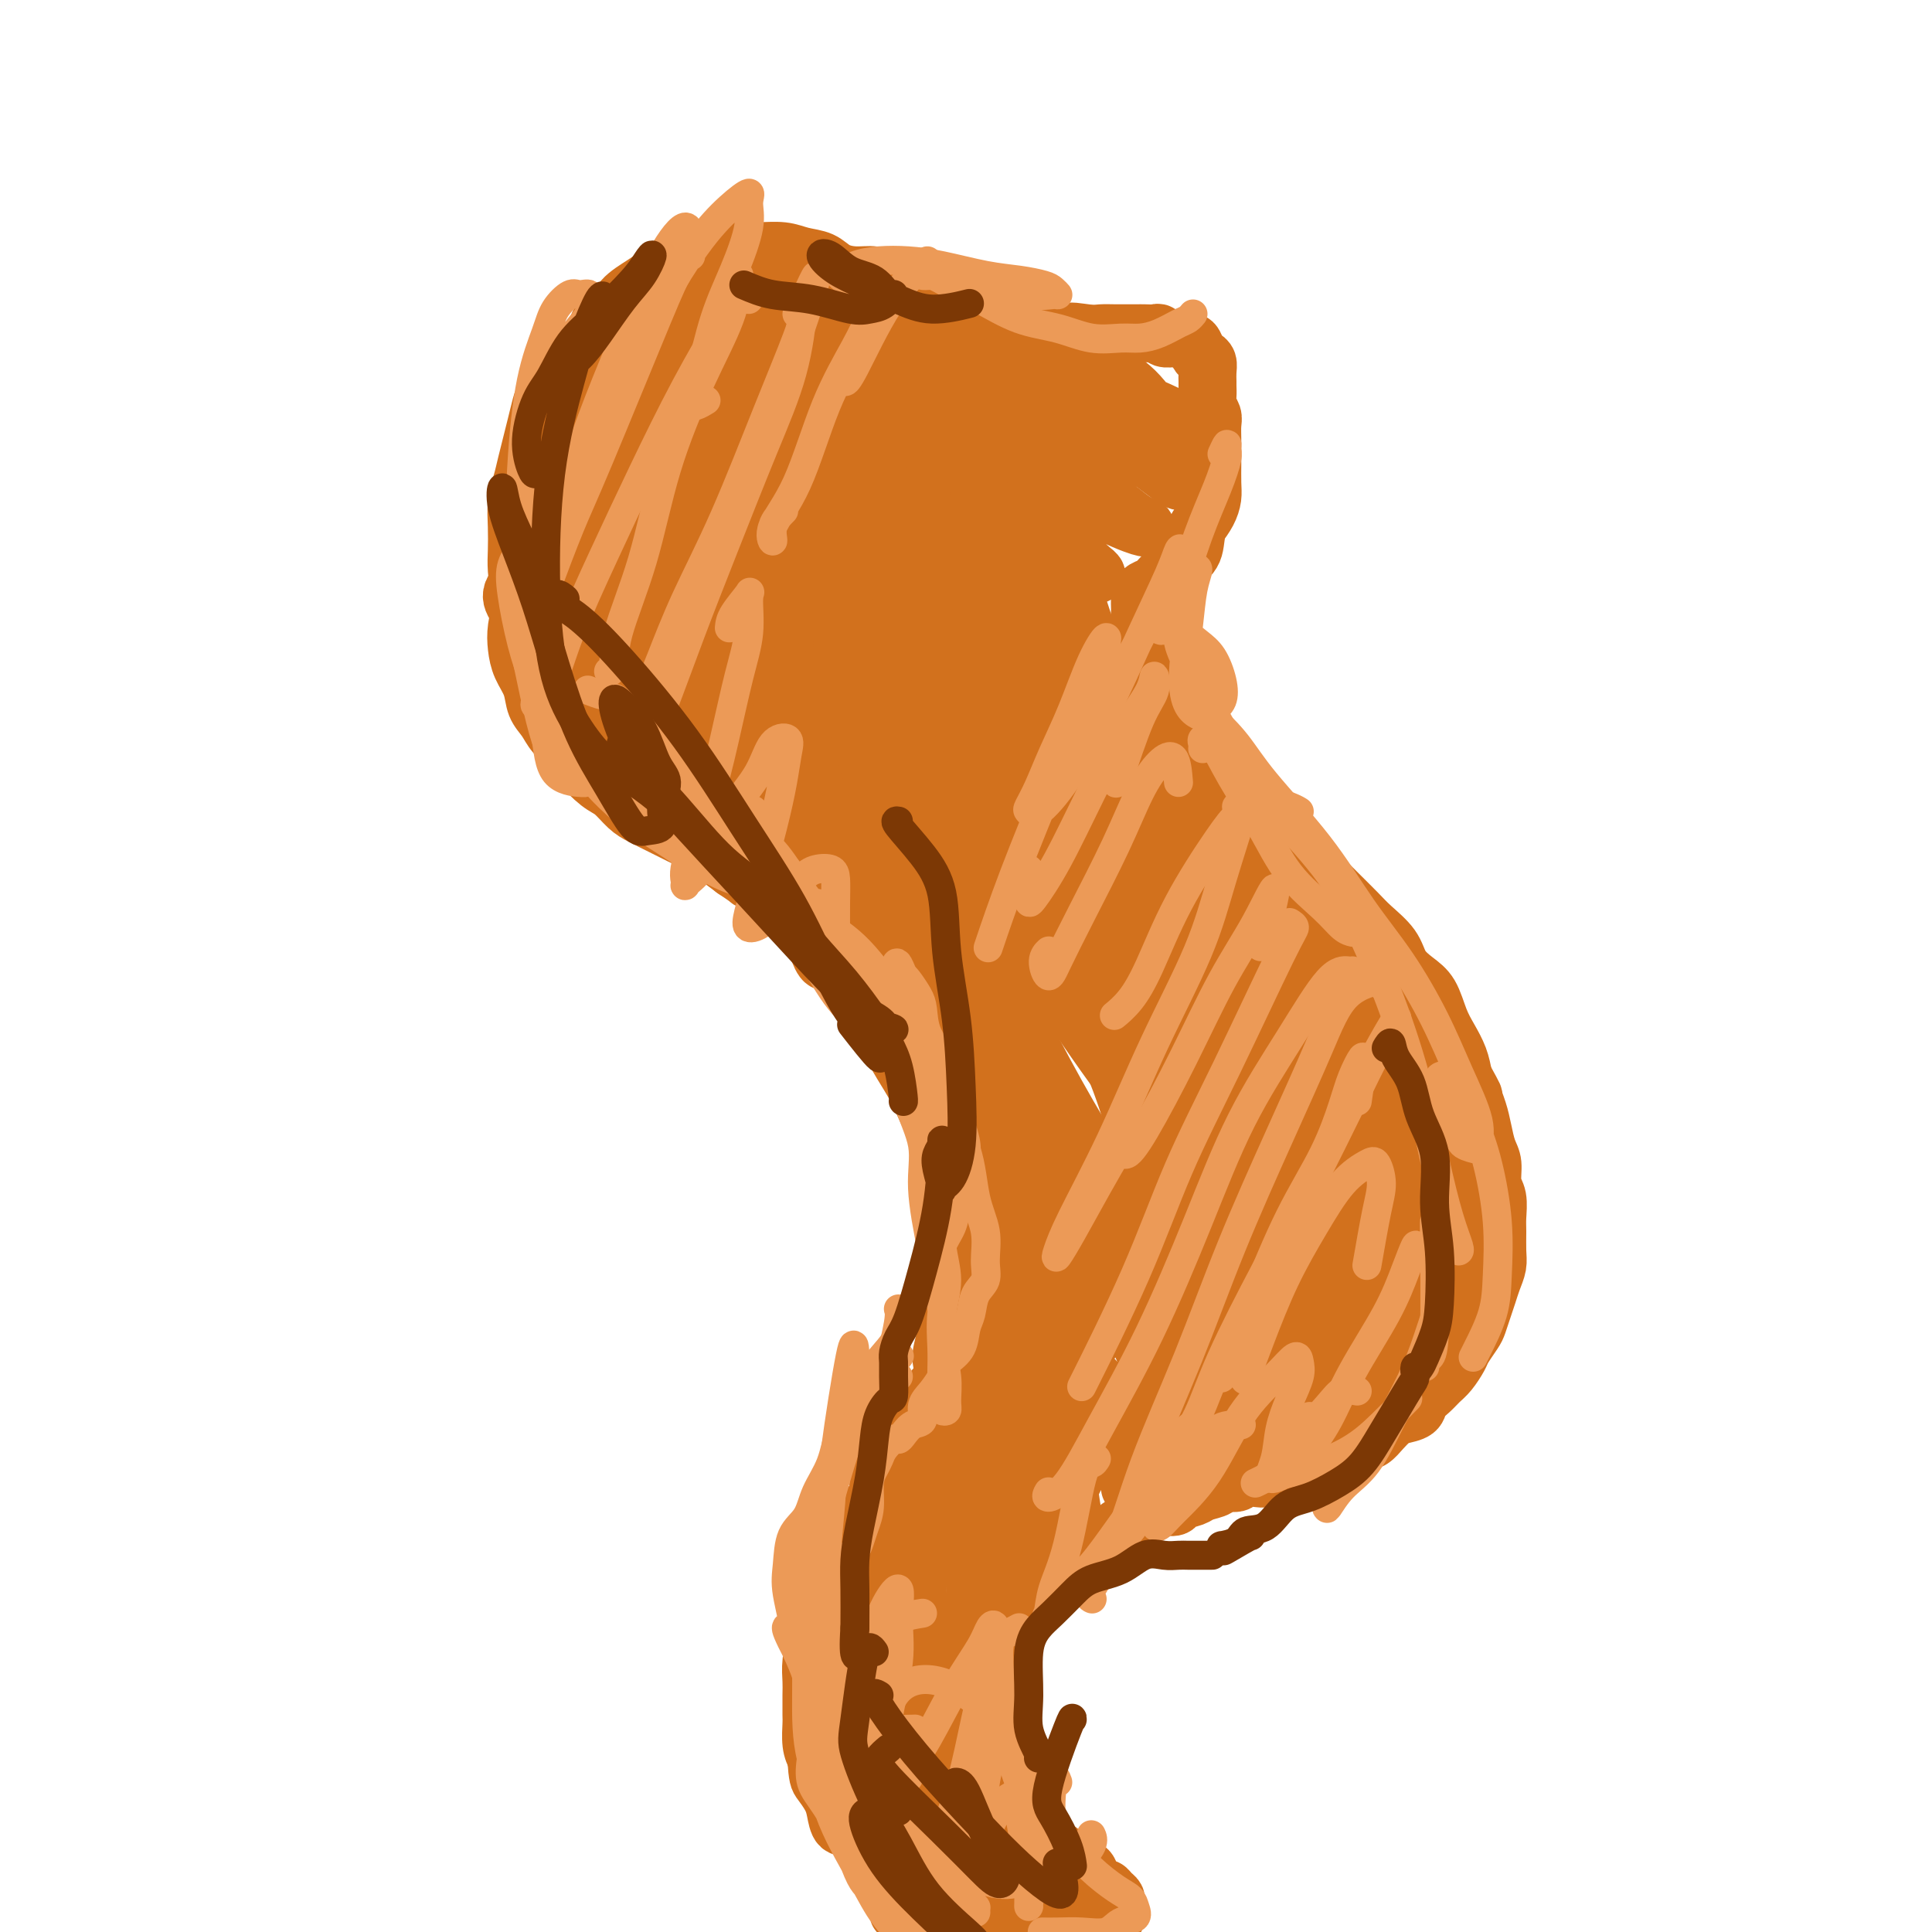 <svg viewBox='0 0 400 400' version='1.1' xmlns='http://www.w3.org/2000/svg' xmlns:xlink='http://www.w3.org/1999/xlink'><g fill='none' stroke='#D2711D' stroke-width='12' stroke-linecap='round' stroke-linejoin='round'><path d='M126,81c-0.249,-0.005 -0.498,-0.010 -1,0c-0.502,0.010 -1.255,0.036 -2,0c-0.745,-0.036 -1.480,-0.132 -2,0c-0.520,0.132 -0.824,0.492 -1,1c-0.176,0.508 -0.223,1.163 -1,2c-0.777,0.837 -2.284,1.857 -3,3c-0.716,1.143 -0.640,2.411 -1,4c-0.360,1.589 -1.157,3.500 -2,5c-0.843,1.500 -1.731,2.588 -2,4c-0.269,1.412 0.082,3.147 0,5c-0.082,1.853 -0.597,3.825 -1,6c-0.403,2.175 -0.695,4.552 -1,7c-0.305,2.448 -0.625,4.965 -1,7c-0.375,2.035 -0.806,3.588 -1,5c-0.194,1.412 -0.151,2.685 0,4c0.151,1.315 0.409,2.673 1,4c0.591,1.327 1.513,2.624 2,4c0.487,1.376 0.537,2.832 1,4c0.463,1.168 1.338,2.050 2,3c0.662,0.950 1.111,1.969 2,3c0.889,1.031 2.219,2.076 3,3c0.781,0.924 1.012,1.728 2,3c0.988,1.272 2.732,3.012 4,4c1.268,0.988 2.060,1.223 3,2c0.940,0.777 2.026,2.095 3,3c0.974,0.905 1.835,1.396 3,2c1.165,0.604 2.635,1.319 4,2c1.365,0.681 2.623,1.327 4,2c1.377,0.673 2.871,1.374 4,2c1.129,0.626 1.894,1.179 3,2c1.106,0.821 2.553,1.911 4,3'/><path d='M152,180c4.742,3.155 2.596,2.042 3,2c0.404,-0.042 3.357,0.988 5,2c1.643,1.012 1.978,2.007 3,3c1.022,0.993 2.733,1.984 4,3c1.267,1.016 2.090,2.057 3,3c0.910,0.943 1.907,1.788 3,3c1.093,1.212 2.284,2.791 3,4c0.716,1.209 0.958,2.049 2,4c1.042,1.951 2.884,5.014 4,7c1.116,1.986 1.506,2.895 2,4c0.494,1.105 1.092,2.406 2,4c0.908,1.594 2.127,3.480 3,5c0.873,1.520 1.400,2.673 2,4c0.600,1.327 1.274,2.827 2,4c0.726,1.173 1.504,2.018 2,3c0.496,0.982 0.711,2.100 1,3c0.289,0.900 0.651,1.580 1,3c0.349,1.420 0.683,3.579 1,5c0.317,1.421 0.617,2.103 1,3c0.383,0.897 0.850,2.010 1,3c0.150,0.990 -0.015,1.857 0,3c0.015,1.143 0.211,2.560 0,4c-0.211,1.440 -0.830,2.901 -1,4c-0.170,1.099 0.108,1.835 0,3c-0.108,1.165 -0.604,2.758 -1,4c-0.396,1.242 -0.693,2.131 -1,3c-0.307,0.869 -0.624,1.716 -1,3c-0.376,1.284 -0.812,3.004 -1,4c-0.188,0.996 -0.127,1.268 0,2c0.127,0.732 0.322,1.923 0,3c-0.322,1.077 -1.161,2.038 -2,3'/><path d='M193,288c-1.263,4.844 -0.919,2.454 -1,2c-0.081,-0.454 -0.586,1.028 -1,2c-0.414,0.972 -0.737,1.434 -1,2c-0.263,0.566 -0.466,1.236 -1,2c-0.534,0.764 -1.399,1.622 -2,2c-0.601,0.378 -0.939,0.275 -1,1c-0.061,0.725 0.156,2.277 0,3c-0.156,0.723 -0.685,0.616 -1,1c-0.315,0.384 -0.417,1.257 -1,2c-0.583,0.743 -1.648,1.355 -2,2c-0.352,0.645 0.008,1.322 0,2c-0.008,0.678 -0.383,1.355 -1,2c-0.617,0.645 -1.475,1.256 -2,2c-0.525,0.744 -0.718,1.621 -1,2c-0.282,0.379 -0.654,0.259 -1,1c-0.346,0.741 -0.666,2.342 -1,3c-0.334,0.658 -0.681,0.374 -1,1c-0.319,0.626 -0.610,2.163 -1,3c-0.390,0.837 -0.878,0.976 -1,2c-0.122,1.024 0.122,2.934 0,4c-0.122,1.066 -0.611,1.288 -1,2c-0.389,0.712 -0.679,1.913 -1,3c-0.321,1.087 -0.675,2.060 -1,3c-0.325,0.940 -0.623,1.845 -1,3c-0.377,1.155 -0.833,2.559 -1,4c-0.167,1.441 -0.046,2.921 0,4c0.046,1.079 0.015,1.759 0,3c-0.015,1.241 -0.014,3.044 0,4c0.014,0.956 0.042,1.065 0,2c-0.042,0.935 -0.155,2.696 0,4c0.155,1.304 0.577,2.152 1,3'/><path d='M169,364c0.274,4.080 0.458,4.280 1,5c0.542,0.720 1.441,1.958 2,3c0.559,1.042 0.777,1.887 1,3c0.223,1.113 0.452,2.494 1,3c0.548,0.506 1.417,0.136 2,0c0.583,-0.136 0.881,-0.039 1,0c0.119,0.039 0.060,0.019 0,0'/><path d='M125,72c0.112,-0.459 0.223,-0.917 0,-1c-0.223,-0.083 -0.782,0.211 -1,0c-0.218,-0.211 -0.097,-0.927 0,-1c0.097,-0.073 0.168,0.496 0,0c-0.168,-0.496 -0.576,-2.058 0,-3c0.576,-0.942 2.137,-1.264 3,-2c0.863,-0.736 1.028,-1.885 2,-3c0.972,-1.115 2.752,-2.196 4,-3c1.248,-0.804 1.965,-1.329 3,-2c1.035,-0.671 2.390,-1.486 4,-2c1.610,-0.514 3.477,-0.727 5,-1c1.523,-0.273 2.703,-0.606 4,-1c1.297,-0.394 2.710,-0.850 4,-1c1.290,-0.150 2.455,0.005 4,0c1.545,-0.005 3.469,-0.169 5,0c1.531,0.169 2.668,0.671 4,1c1.332,0.329 2.858,0.484 4,1c1.142,0.516 1.898,1.394 3,2c1.102,0.606 2.549,0.939 4,1c1.451,0.061 2.908,-0.150 4,0c1.092,0.150 1.821,0.659 3,1c1.179,0.341 2.809,0.512 4,1c1.191,0.488 1.942,1.293 3,2c1.058,0.707 2.422,1.317 4,2c1.578,0.683 3.370,1.440 5,2c1.630,0.560 3.097,0.924 4,1c0.903,0.076 1.242,-0.137 2,0c0.758,0.137 1.935,0.624 3,1c1.065,0.376 2.017,0.640 3,1c0.983,0.360 1.995,0.817 3,1c1.005,0.183 2.002,0.091 3,0'/><path d='M218,69c10.819,2.630 5.368,0.705 4,0c-1.368,-0.705 1.348,-0.189 3,0c1.652,0.189 2.239,0.051 3,0c0.761,-0.051 1.696,-0.015 3,0c1.304,0.015 2.978,0.008 4,0c1.022,-0.008 1.391,-0.016 2,0c0.609,0.016 1.459,0.057 2,0c0.541,-0.057 0.775,-0.213 1,0c0.225,0.213 0.441,0.793 1,1c0.559,0.207 1.459,0.040 2,0c0.541,-0.040 0.722,0.049 1,0c0.278,-0.049 0.652,-0.234 1,0c0.348,0.234 0.672,0.888 1,1c0.328,0.112 0.662,-0.318 1,0c0.338,0.318 0.679,1.385 1,2c0.321,0.615 0.622,0.780 1,1c0.378,0.220 0.834,0.496 1,1c0.166,0.504 0.044,1.237 0,2c-0.044,0.763 -0.008,1.555 0,2c0.008,0.445 -0.012,0.541 0,1c0.012,0.459 0.056,1.280 0,2c-0.056,0.720 -0.211,1.338 0,2c0.211,0.662 0.789,1.369 1,2c0.211,0.631 0.056,1.187 0,2c-0.056,0.813 -0.015,1.883 0,3c0.015,1.117 0.002,2.280 0,3c-0.002,0.720 0.008,0.997 0,2c-0.008,1.003 -0.033,2.733 0,4c0.033,1.267 0.124,2.072 0,3c-0.124,0.928 -0.464,1.979 -1,3c-0.536,1.021 -1.268,2.010 -2,3'/><path d='M248,109c-0.551,1.903 -0.427,3.662 -1,5c-0.573,1.338 -1.842,2.257 -3,3c-1.158,0.743 -2.205,1.310 -3,2c-0.795,0.690 -1.337,1.505 -2,2c-0.663,0.495 -1.448,0.672 -2,1c-0.552,0.328 -0.872,0.808 -1,1c-0.128,0.192 -0.064,0.096 0,0'/><path d='M238,123c-0.309,-0.014 -0.618,-0.027 -1,0c-0.382,0.027 -0.835,0.096 -1,0c-0.165,-0.096 -0.040,-0.357 0,0c0.040,0.357 -0.004,1.330 0,2c0.004,0.670 0.057,1.035 0,2c-0.057,0.965 -0.222,2.529 0,4c0.222,1.471 0.831,2.848 1,4c0.169,1.152 -0.104,2.081 0,3c0.104,0.919 0.583,1.830 1,3c0.417,1.170 0.771,2.599 1,4c0.229,1.401 0.331,2.775 1,4c0.669,1.225 1.904,2.302 3,3c1.096,0.698 2.052,1.018 3,2c0.948,0.982 1.887,2.625 3,4c1.113,1.375 2.398,2.482 4,4c1.602,1.518 3.521,3.445 5,5c1.479,1.555 2.520,2.736 4,4c1.480,1.264 3.401,2.611 5,4c1.599,1.389 2.877,2.822 4,4c1.123,1.178 2.090,2.103 3,3c0.910,0.897 1.762,1.766 3,3c1.238,1.234 2.862,2.834 4,4c1.138,1.166 1.789,1.899 3,3c1.211,1.101 2.982,2.570 4,4c1.018,1.430 1.284,2.822 2,4c0.716,1.178 1.883,2.142 3,3c1.117,0.858 2.183,1.611 3,3c0.817,1.389 1.384,3.413 2,5c0.616,1.587 1.281,2.735 2,4c0.719,1.265 1.491,2.647 2,4c0.509,1.353 0.754,2.676 1,4'/><path d='M303,223c2.726,4.951 2.041,3.828 2,4c-0.041,0.172 0.562,1.639 1,3c0.438,1.361 0.709,2.618 1,4c0.291,1.382 0.600,2.891 1,4c0.400,1.109 0.892,1.818 1,3c0.108,1.182 -0.167,2.837 0,4c0.167,1.163 0.778,1.833 1,3c0.222,1.167 0.057,2.829 0,4c-0.057,1.171 -0.004,1.850 0,3c0.004,1.150 -0.040,2.772 0,4c0.040,1.228 0.165,2.062 0,3c-0.165,0.938 -0.621,1.979 -1,3c-0.379,1.021 -0.683,2.021 -1,3c-0.317,0.979 -0.647,1.938 -1,3c-0.353,1.062 -0.727,2.228 -1,3c-0.273,0.772 -0.443,1.151 -1,2c-0.557,0.849 -1.500,2.167 -2,3c-0.500,0.833 -0.558,1.182 -1,2c-0.442,0.818 -1.268,2.107 -2,3c-0.732,0.893 -1.369,1.391 -2,2c-0.631,0.609 -1.257,1.328 -2,2c-0.743,0.672 -1.602,1.296 -2,2c-0.398,0.704 -0.333,1.488 -1,2c-0.667,0.512 -2.065,0.752 -3,1c-0.935,0.248 -1.405,0.504 -2,1c-0.595,0.496 -1.314,1.232 -2,2c-0.686,0.768 -1.338,1.569 -2,2c-0.662,0.431 -1.332,0.494 -2,1c-0.668,0.506 -1.334,1.455 -2,2c-0.666,0.545 -1.333,0.685 -2,1c-0.667,0.315 -1.333,0.804 -2,1c-0.667,0.196 -1.333,0.098 -2,0'/><path d='M274,303c-3.755,2.177 -3.143,1.118 -3,1c0.143,-0.118 -0.185,0.704 -1,1c-0.815,0.296 -2.118,0.065 -3,0c-0.882,-0.065 -1.344,0.034 -2,0c-0.656,-0.034 -1.508,-0.201 -2,0c-0.492,0.201 -0.626,0.771 -1,1c-0.374,0.229 -0.987,0.117 -2,0c-1.013,-0.117 -2.425,-0.239 -3,0c-0.575,0.239 -0.313,0.838 -1,1c-0.687,0.162 -2.325,-0.111 -3,0c-0.675,0.111 -0.388,0.608 -1,1c-0.612,0.392 -2.122,0.679 -3,1c-0.878,0.321 -1.122,0.678 -2,1c-0.878,0.322 -2.390,0.611 -3,1c-0.610,0.389 -0.318,0.878 -1,1c-0.682,0.122 -2.337,-0.122 -3,0c-0.663,0.122 -0.333,0.610 -1,1c-0.667,0.390 -2.332,0.680 -3,1c-0.668,0.320 -0.338,0.668 -1,1c-0.662,0.332 -2.317,0.647 -3,1c-0.683,0.353 -0.393,0.742 -1,1c-0.607,0.258 -2.109,0.383 -3,1c-0.891,0.617 -1.169,1.726 -2,2c-0.831,0.274 -2.215,-0.288 -3,0c-0.785,0.288 -0.973,1.426 -2,2c-1.027,0.574 -2.895,0.582 -4,1c-1.105,0.418 -1.448,1.245 -2,2c-0.552,0.755 -1.313,1.440 -2,2c-0.687,0.560 -1.300,0.997 -2,2c-0.700,1.003 -1.486,2.572 -2,4c-0.514,1.428 -0.757,2.714 -1,4'/><path d='M208,337c-1.570,2.721 -0.995,2.524 -1,3c-0.005,0.476 -0.590,1.626 -1,3c-0.410,1.374 -0.646,2.971 -1,4c-0.354,1.029 -0.828,1.491 -1,2c-0.172,0.509 -0.043,1.067 0,2c0.043,0.933 0.000,2.241 0,3c-0.000,0.759 0.041,0.970 0,2c-0.041,1.030 -0.166,2.880 0,4c0.166,1.120 0.621,1.511 1,2c0.379,0.489 0.682,1.075 1,2c0.318,0.925 0.653,2.187 1,3c0.347,0.813 0.708,1.176 1,2c0.292,0.824 0.516,2.107 1,3c0.484,0.893 1.228,1.395 2,2c0.772,0.605 1.571,1.313 2,2c0.429,0.687 0.486,1.354 1,2c0.514,0.646 1.483,1.273 2,2c0.517,0.727 0.580,1.556 1,2c0.420,0.444 1.197,0.503 2,1c0.803,0.497 1.634,1.433 2,2c0.366,0.567 0.269,0.764 1,1c0.731,0.236 2.290,0.511 3,1c0.710,0.489 0.572,1.192 1,2c0.428,0.808 1.421,1.722 2,2c0.579,0.278 0.744,-0.080 1,0c0.256,0.080 0.605,0.599 1,1c0.395,0.401 0.838,0.685 1,1c0.162,0.315 0.043,0.662 0,1c-0.043,0.338 -0.012,0.668 0,1c0.012,0.332 0.003,0.666 0,1c-0.003,0.334 -0.002,0.667 0,1'/><path d='M231,397c-0.194,0.802 -0.677,0.807 -1,1c-0.323,0.193 -0.484,0.572 -1,1c-0.516,0.428 -1.385,0.903 -2,1c-0.615,0.097 -0.976,-0.184 -1,0c-0.024,0.184 0.289,0.834 0,1c-0.289,0.166 -1.178,-0.152 -2,0c-0.822,0.152 -1.575,0.773 -2,1c-0.425,0.227 -0.520,0.061 -1,0c-0.480,-0.061 -1.343,-0.016 -2,0c-0.657,0.016 -1.106,0.005 -2,0c-0.894,-0.005 -2.231,-0.002 -3,0c-0.769,0.002 -0.968,0.003 -2,0c-1.032,-0.003 -2.895,-0.011 -4,0c-1.105,0.011 -1.451,0.042 -2,0c-0.549,-0.042 -1.302,-0.158 -2,0c-0.698,0.158 -1.341,0.590 -2,1c-0.659,0.410 -1.335,0.796 -2,1c-0.665,0.204 -1.319,0.224 -2,0c-0.681,-0.224 -1.390,-0.694 -2,-1c-0.610,-0.306 -1.120,-0.450 -2,-1c-0.880,-0.550 -2.131,-1.506 -3,-2c-0.869,-0.494 -1.357,-0.524 -2,-1c-0.643,-0.476 -1.442,-1.397 -2,-2c-0.558,-0.603 -0.874,-0.886 -1,-1c-0.126,-0.114 -0.063,-0.057 0,0'/><path d='M187,392c0.118,0.290 0.235,0.580 0,1c-0.235,0.420 -0.823,0.969 -1,1c-0.177,0.031 0.055,-0.455 0,-1c-0.055,-0.545 -0.399,-1.149 -1,-2c-0.601,-0.851 -1.461,-1.948 -2,-3c-0.539,-1.052 -0.758,-2.058 -1,-3c-0.242,-0.942 -0.508,-1.819 -1,-3c-0.492,-1.181 -1.209,-2.664 -2,-4c-0.791,-1.336 -1.654,-2.525 -2,-3c-0.346,-0.475 -0.173,-0.238 0,0'/><path d='M115,118c0.084,-0.384 0.168,-0.768 -2,0c-2.168,0.768 -6.587,2.689 -7,5c-0.413,2.311 3.182,5.014 6,8c2.818,2.986 4.860,6.257 8,9c3.140,2.743 7.379,4.959 11,7c3.621,2.041 6.623,3.907 9,6c2.377,2.093 4.131,4.412 5,6c0.869,1.588 0.855,2.445 1,3c0.145,0.555 0.448,0.809 0,1c-0.448,0.191 -1.646,0.320 -4,-1c-2.354,-1.320 -5.862,-4.090 -9,-7c-3.138,-2.910 -5.905,-5.959 -9,-9c-3.095,-3.041 -6.519,-6.074 -9,-8c-2.481,-1.926 -4.019,-2.747 -4,-3c0.019,-0.253 1.596,0.061 3,1c1.404,0.939 2.635,2.502 5,4c2.365,1.498 5.865,2.930 9,5c3.135,2.070 5.905,4.778 9,7c3.095,2.222 6.514,3.959 9,5c2.486,1.041 4.040,1.385 5,1c0.960,-0.385 1.327,-1.501 1,-3c-0.327,-1.499 -1.348,-3.382 -3,-6c-1.652,-2.618 -3.933,-5.970 -7,-9c-3.067,-3.030 -6.918,-5.738 -11,-9c-4.082,-3.262 -8.395,-7.079 -12,-11c-3.605,-3.921 -6.502,-7.948 -8,-10c-1.498,-2.052 -1.598,-2.130 -1,-2c0.598,0.130 1.892,0.468 5,3c3.108,2.532 8.029,7.259 13,12c4.971,4.741 9.992,9.498 16,15c6.008,5.502 13.004,11.751 20,18'/><path d='M164,156c11.486,9.443 13.701,10.050 16,12c2.299,1.950 4.682,5.242 6,7c1.318,1.758 1.569,1.982 1,2c-0.569,0.018 -1.960,-0.170 -4,-1c-2.040,-0.830 -4.731,-2.301 -8,-5c-3.269,-2.699 -7.117,-6.624 -12,-11c-4.883,-4.376 -10.801,-9.202 -16,-16c-5.199,-6.798 -9.679,-15.567 -14,-23c-4.321,-7.433 -8.485,-13.530 -11,-18c-2.515,-4.470 -3.382,-7.311 -3,-8c0.382,-0.689 2.014,0.776 5,4c2.986,3.224 7.326,8.208 12,14c4.674,5.792 9.682,12.394 15,19c5.318,6.606 10.944,13.217 17,19c6.056,5.783 12.541,10.736 18,15c5.459,4.264 9.892,7.837 13,11c3.108,3.163 4.890,5.916 6,7c1.110,1.084 1.549,0.498 1,0c-0.549,-0.498 -2.086,-0.908 -5,-3c-2.914,-2.092 -7.207,-5.868 -12,-10c-4.793,-4.132 -10.087,-8.622 -16,-15c-5.913,-6.378 -12.446,-14.645 -19,-23c-6.554,-8.355 -13.131,-16.798 -18,-24c-4.869,-7.202 -8.031,-13.161 -10,-17c-1.969,-3.839 -2.746,-5.556 -2,-5c0.746,0.556 3.013,3.386 6,7c2.987,3.614 6.693,8.013 11,13c4.307,4.987 9.216,10.564 15,16c5.784,5.436 12.442,10.733 19,16c6.558,5.267 13.017,10.505 18,14c4.983,3.495 8.492,5.248 12,7'/><path d='M205,160c8.235,6.397 4.323,3.888 3,3c-1.323,-0.888 -0.059,-0.155 0,0c0.059,0.155 -1.089,-0.269 -4,-2c-2.911,-1.731 -7.584,-4.770 -12,-9c-4.416,-4.230 -8.574,-9.652 -15,-16c-6.426,-6.348 -15.121,-13.624 -22,-21c-6.879,-7.376 -11.942,-14.854 -15,-19c-3.058,-4.146 -4.113,-4.960 -5,-6c-0.887,-1.040 -1.608,-2.306 -2,-3c-0.392,-0.694 -0.456,-0.815 1,0c1.456,0.815 4.433,2.565 8,6c3.567,3.435 7.725,8.556 13,14c5.275,5.444 11.669,11.210 18,17c6.331,5.790 12.600,11.602 18,15c5.400,3.398 9.930,4.381 13,6c3.070,1.619 4.679,3.874 5,4c0.321,0.126 -0.645,-1.877 -3,-4c-2.355,-2.123 -6.100,-4.367 -10,-7c-3.900,-2.633 -7.955,-5.654 -14,-11c-6.045,-5.346 -14.078,-13.018 -19,-18c-4.922,-4.982 -6.732,-7.273 -9,-10c-2.268,-2.727 -4.994,-5.889 -8,-10c-3.006,-4.111 -6.293,-9.171 -8,-12c-1.707,-2.829 -1.835,-3.425 -1,-3c0.835,0.425 2.632,1.873 5,4c2.368,2.127 5.306,4.932 9,9c3.694,4.068 8.145,9.397 13,15c4.855,5.603 10.113,11.479 15,16c4.887,4.521 9.403,7.686 13,10c3.597,2.314 6.276,3.777 8,5c1.724,1.223 2.493,2.207 3,2c0.507,-0.207 0.754,-1.603 1,-3'/><path d='M204,132c-0.195,-1.109 -1.181,-2.382 -4,-5c-2.819,-2.618 -7.471,-6.583 -12,-11c-4.529,-4.417 -8.936,-9.287 -15,-15c-6.064,-5.713 -13.784,-12.269 -18,-16c-4.216,-3.731 -4.926,-4.639 -6,-6c-1.074,-1.361 -2.512,-3.177 -3,-4c-0.488,-0.823 -0.026,-0.653 0,-1c0.026,-0.347 -0.383,-1.211 1,0c1.383,1.211 4.557,4.496 9,8c4.443,3.504 10.154,7.225 16,12c5.846,4.775 11.827,10.604 17,15c5.173,4.396 9.539,7.359 12,9c2.461,1.641 3.019,1.958 3,2c-0.019,0.042 -0.613,-0.192 -2,-2c-1.387,-1.808 -3.566,-5.189 -7,-9c-3.434,-3.811 -8.125,-8.051 -13,-14c-4.875,-5.949 -9.936,-13.607 -14,-20c-4.064,-6.393 -7.130,-11.520 -9,-14c-1.870,-2.480 -2.542,-2.314 -2,-2c0.542,0.314 2.300,0.777 4,2c1.700,1.223 3.343,3.207 4,4c0.657,0.793 0.329,0.397 0,0'/><path d='M199,87c-0.021,-0.388 -0.042,-0.776 -4,-4c-3.958,-3.224 -11.852,-9.285 -16,-12c-4.148,-2.715 -4.548,-2.084 -5,-2c-0.452,0.084 -0.956,-0.379 -1,0c-0.044,0.379 0.370,1.602 2,4c1.630,2.398 4.475,5.973 8,10c3.525,4.027 7.729,8.505 12,13c4.271,4.495 8.608,9.007 13,12c4.392,2.993 8.838,4.467 12,6c3.162,1.533 5.040,3.124 6,4c0.960,0.876 1.000,1.039 1,1c-0.000,-0.039 -0.042,-0.278 -1,-1c-0.958,-0.722 -2.831,-1.927 -6,-4c-3.169,-2.073 -7.632,-5.014 -12,-8c-4.368,-2.986 -8.640,-6.016 -13,-10c-4.360,-3.984 -8.809,-8.923 -12,-13c-3.191,-4.077 -5.126,-7.292 -6,-9c-0.874,-1.708 -0.688,-1.910 0,-2c0.688,-0.090 1.876,-0.069 5,2c3.124,2.069 8.183,6.187 13,10c4.817,3.813 9.390,7.321 15,11c5.610,3.679 12.255,7.530 17,10c4.745,2.470 7.588,3.559 9,4c1.412,0.441 1.392,0.232 1,0c-0.392,-0.232 -1.155,-0.489 -2,-1c-0.845,-0.511 -1.773,-1.275 -4,-3c-2.227,-1.725 -5.754,-4.410 -9,-7c-3.246,-2.590 -6.210,-5.086 -9,-8c-2.790,-2.914 -5.405,-6.246 -7,-9c-1.595,-2.754 -2.170,-4.930 -2,-6c0.170,-1.070 1.085,-1.035 2,-1'/><path d='M206,74c1.351,-0.210 4.727,2.765 8,5c3.273,2.235 6.442,3.731 10,6c3.558,2.269 7.504,5.311 11,8c3.496,2.689 6.542,5.024 8,6c1.458,0.976 1.328,0.593 1,0c-0.328,-0.593 -0.855,-1.397 -2,-2c-1.145,-0.603 -2.908,-1.005 -5,-2c-2.092,-0.995 -4.514,-2.581 -7,-4c-2.486,-1.419 -5.038,-2.669 -8,-5c-2.962,-2.331 -6.334,-5.741 -8,-8c-1.666,-2.259 -1.626,-3.367 -1,-4c0.626,-0.633 1.838,-0.790 4,0c2.162,0.790 5.274,2.528 8,4c2.726,1.472 5.066,2.679 8,4c2.934,1.321 6.460,2.756 9,4c2.540,1.244 4.093,2.297 5,3c0.907,0.703 1.169,1.056 1,1c-0.169,-0.056 -0.768,-0.522 -2,-1c-1.232,-0.478 -3.097,-0.968 -5,-2c-1.903,-1.032 -3.844,-2.604 -6,-4c-2.156,-1.396 -4.526,-2.615 -7,-4c-2.474,-1.385 -5.051,-2.936 -6,-4c-0.949,-1.064 -0.271,-1.641 0,-2c0.271,-0.359 0.133,-0.499 1,0c0.867,0.499 2.739,1.638 5,3c2.261,1.362 4.911,2.948 7,5c2.089,2.052 3.618,4.572 5,6c1.382,1.428 2.618,1.764 3,2c0.382,0.236 -0.089,0.371 -1,0c-0.911,-0.371 -2.260,-1.249 -4,-2c-1.740,-0.751 -3.870,-1.376 -6,-2'/><path d='M232,85c-3.009,-1.149 -5.030,-2.021 -8,-4c-2.970,-1.979 -6.887,-5.065 -11,-7c-4.113,-1.935 -8.423,-2.718 -12,-4c-3.577,-1.282 -6.423,-3.064 -9,-4c-2.577,-0.936 -4.885,-1.025 -6,-1c-1.115,0.025 -1.039,0.165 -1,1c0.039,0.835 0.039,2.363 1,4c0.961,1.637 2.884,3.381 5,5c2.116,1.619 4.426,3.113 6,4c1.574,0.887 2.411,1.167 3,1c0.589,-0.167 0.928,-0.780 0,-2c-0.928,-1.220 -3.124,-3.046 -5,-5c-1.876,-1.954 -3.432,-4.035 -6,-6c-2.568,-1.965 -6.147,-3.812 -9,-5c-2.853,-1.188 -4.981,-1.716 -6,-2c-1.019,-0.284 -0.928,-0.325 -1,0c-0.072,0.325 -0.308,1.015 0,2c0.308,0.985 1.160,2.265 2,3c0.840,0.735 1.669,0.924 2,1c0.331,0.076 0.166,0.038 0,0'/><path d='M221,118c-1.674,-3.853 -3.347,-7.706 -4,-10c-0.653,-2.294 -0.285,-3.029 0,-3c0.285,0.029 0.486,0.824 1,3c0.514,2.176 1.340,5.735 2,10c0.660,4.265 1.154,9.235 3,17c1.846,7.765 5.043,18.325 9,30c3.957,11.675 8.673,24.466 13,35c4.327,10.534 8.266,18.811 12,25c3.734,6.189 7.265,10.289 9,12c1.735,1.711 1.676,1.031 1,0c-0.676,-1.031 -1.969,-2.415 -4,-6c-2.031,-3.585 -4.800,-9.370 -8,-16c-3.200,-6.630 -6.831,-14.103 -11,-23c-4.169,-8.897 -8.875,-19.218 -13,-30c-4.125,-10.782 -7.670,-22.025 -10,-30c-2.330,-7.975 -3.445,-12.682 -4,-16c-0.555,-3.318 -0.551,-5.246 0,-5c0.551,0.246 1.649,2.666 3,6c1.351,3.334 2.955,7.580 5,14c2.045,6.420 4.530,15.012 8,25c3.470,9.988 7.924,21.370 13,33c5.076,11.630 10.773,23.508 16,33c5.227,9.492 9.985,16.596 13,21c3.015,4.404 4.288,6.106 5,7c0.712,0.894 0.864,0.980 0,0c-0.864,-0.980 -2.745,-3.026 -5,-7c-2.255,-3.974 -4.883,-9.877 -8,-16c-3.117,-6.123 -6.722,-12.466 -11,-21c-4.278,-8.534 -9.229,-19.259 -13,-29c-3.771,-9.741 -6.363,-18.497 -8,-24c-1.637,-5.503 -2.318,-7.751 -3,-10'/><path d='M232,143c-3.361,-10.060 0.236,-3.710 3,1c2.764,4.710 4.697,7.781 8,14c3.303,6.219 7.978,15.586 13,26c5.022,10.414 10.391,21.874 16,32c5.609,10.126 11.457,18.918 15,25c3.543,6.082 4.779,9.455 6,12c1.221,2.545 2.425,4.263 3,5c0.575,0.737 0.522,0.492 0,-1c-0.522,-1.492 -1.511,-4.230 -4,-9c-2.489,-4.770 -6.477,-11.570 -11,-19c-4.523,-7.430 -9.580,-15.490 -14,-24c-4.420,-8.510 -8.204,-17.470 -11,-24c-2.796,-6.530 -4.606,-10.628 -5,-13c-0.394,-2.372 0.627,-3.017 2,-2c1.373,1.017 3.098,3.696 6,9c2.902,5.304 6.983,13.234 12,22c5.017,8.766 10.971,18.369 16,27c5.029,8.631 9.134,16.290 12,21c2.866,4.710 4.495,6.470 5,7c0.505,0.530 -0.114,-0.168 -1,-1c-0.886,-0.832 -2.040,-1.796 -4,-5c-1.960,-3.204 -4.727,-8.648 -8,-14c-3.273,-5.352 -7.051,-10.611 -11,-18c-3.949,-7.389 -8.069,-16.909 -11,-24c-2.931,-7.091 -4.672,-11.755 -5,-14c-0.328,-2.245 0.757,-2.072 2,-1c1.243,1.072 2.642,3.041 5,7c2.358,3.959 5.673,9.906 9,16c3.327,6.094 6.665,12.333 10,19c3.335,6.667 6.667,13.762 9,19c2.333,5.238 3.666,8.619 5,12'/><path d='M304,248c5.558,11.057 2.954,5.698 2,4c-0.954,-1.698 -0.257,0.264 -1,0c-0.743,-0.264 -2.924,-2.755 -6,-7c-3.076,-4.245 -7.046,-10.246 -11,-16c-3.954,-5.754 -7.890,-11.263 -13,-18c-5.110,-6.737 -11.393,-14.703 -16,-21c-4.607,-6.297 -7.539,-10.924 -10,-14c-2.461,-3.076 -4.450,-4.600 -6,-5c-1.550,-0.400 -2.662,0.325 -3,3c-0.338,2.675 0.098,7.299 2,14c1.902,6.701 5.268,15.478 10,26c4.732,10.522 10.828,22.791 16,32c5.172,9.209 9.418,15.360 12,20c2.582,4.640 3.500,7.770 4,10c0.500,2.230 0.582,3.560 0,4c-0.582,0.440 -1.827,-0.010 -4,-2c-2.173,-1.990 -5.274,-5.522 -10,-11c-4.726,-5.478 -11.076,-12.903 -18,-22c-6.924,-9.097 -14.420,-19.866 -21,-31c-6.580,-11.134 -12.242,-22.634 -17,-33c-4.758,-10.366 -8.612,-19.597 -12,-28c-3.388,-8.403 -6.308,-15.977 -9,-23c-2.692,-7.023 -5.154,-13.493 -7,-19c-1.846,-5.507 -3.074,-10.051 -4,-12c-0.926,-1.949 -1.549,-1.305 -1,2c0.549,3.305 2.268,9.269 5,18c2.732,8.731 6.475,20.229 11,32c4.525,11.771 9.831,23.815 16,36c6.169,12.185 13.199,24.511 19,35c5.801,10.489 10.372,19.140 14,26c3.628,6.860 6.314,11.930 9,17'/><path d='M255,265c9.558,19.543 4.453,11.401 3,10c-1.453,-1.401 0.745,3.938 1,6c0.255,2.062 -1.433,0.847 -4,-2c-2.567,-2.847 -6.012,-7.326 -11,-14c-4.988,-6.674 -11.518,-15.541 -18,-26c-6.482,-10.459 -12.916,-22.508 -19,-35c-6.084,-12.492 -11.817,-25.428 -16,-36c-4.183,-10.572 -6.817,-18.781 -9,-25c-2.183,-6.219 -3.914,-10.449 -5,-13c-1.086,-2.551 -1.528,-3.422 -2,-2c-0.472,1.422 -0.973,5.137 0,11c0.973,5.863 3.420,13.872 6,23c2.580,9.128 5.294,19.374 10,31c4.706,11.626 11.404,24.634 17,35c5.596,10.366 10.089,18.092 13,24c2.911,5.908 4.240,9.998 5,13c0.760,3.002 0.952,4.915 1,6c0.048,1.085 -0.049,1.340 -1,1c-0.951,-0.340 -2.758,-1.275 -6,-5c-3.242,-3.725 -7.919,-10.239 -13,-18c-5.081,-7.761 -10.566,-16.769 -16,-28c-5.434,-11.231 -10.816,-24.684 -15,-36c-4.184,-11.316 -7.172,-20.495 -9,-27c-1.828,-6.505 -2.498,-10.338 -3,-13c-0.502,-2.662 -0.836,-4.155 -1,-5c-0.164,-0.845 -0.159,-1.042 0,1c0.159,2.042 0.471,6.323 2,13c1.529,6.677 4.276,15.748 8,26c3.724,10.252 8.426,21.683 14,33c5.574,11.317 12.021,22.519 16,30c3.979,7.481 5.489,11.240 7,15'/><path d='M210,258c6.419,13.172 3.965,7.103 3,5c-0.965,-2.103 -0.443,-0.239 -1,-1c-0.557,-0.761 -2.195,-4.146 -5,-9c-2.805,-4.854 -6.777,-11.177 -11,-18c-4.223,-6.823 -8.696,-14.147 -14,-24c-5.304,-9.853 -11.438,-22.237 -16,-32c-4.562,-9.763 -7.551,-16.907 -10,-23c-2.449,-6.093 -4.356,-11.134 -5,-14c-0.644,-2.866 -0.024,-3.556 0,-4c0.024,-0.444 -0.550,-0.644 0,1c0.550,1.644 2.222,5.130 4,10c1.778,4.870 3.663,11.124 6,18c2.337,6.876 5.127,14.374 7,20c1.873,5.626 2.829,9.379 3,11c0.171,1.621 -0.443,1.111 -1,0c-0.557,-1.111 -1.059,-2.824 -2,-5c-0.941,-2.176 -2.322,-4.816 -4,-8c-1.678,-3.184 -3.653,-6.913 -6,-11c-2.347,-4.087 -5.067,-8.530 -7,-12c-1.933,-3.470 -3.079,-5.965 -4,-8c-0.921,-2.035 -1.617,-3.610 -2,-5c-0.383,-1.390 -0.452,-2.595 0,-3c0.452,-0.405 1.425,-0.008 3,2c1.575,2.008 3.751,5.629 6,10c2.249,4.371 4.571,9.491 8,16c3.429,6.509 7.965,14.406 11,19c3.035,4.594 4.567,5.886 6,6c1.433,0.114 2.765,-0.949 4,-2c1.235,-1.051 2.371,-2.091 3,-4c0.629,-1.909 0.751,-4.688 1,-8c0.249,-3.312 0.624,-7.156 1,-11'/><path d='M188,174c0.344,-5.612 0.203,-10.141 0,-16c-0.203,-5.859 -0.468,-13.048 0,-18c0.468,-4.952 1.671,-7.668 3,-9c1.329,-1.332 2.786,-1.281 5,1c2.214,2.281 5.184,6.790 8,13c2.816,6.210 5.477,14.120 9,23c3.523,8.880 7.909,18.729 12,28c4.091,9.271 7.887,17.965 11,25c3.113,7.035 5.542,12.410 7,16c1.458,3.590 1.945,5.395 2,6c0.055,0.605 -0.321,0.012 -1,-2c-0.679,-2.012 -1.661,-5.442 -4,-11c-2.339,-5.558 -6.036,-13.244 -10,-22c-3.964,-8.756 -8.195,-18.583 -13,-31c-4.805,-12.417 -10.185,-27.423 -14,-41c-3.815,-13.577 -6.066,-25.726 -8,-35c-1.934,-9.274 -3.552,-15.675 -4,-19c-0.448,-3.325 0.275,-3.576 2,-1c1.725,2.576 4.454,7.978 7,16c2.546,8.022 4.909,18.663 8,30c3.091,11.337 6.910,23.372 11,35c4.090,11.628 8.450,22.851 12,32c3.550,9.149 6.291,16.224 9,22c2.709,5.776 5.387,10.252 7,13c1.613,2.748 2.162,3.766 3,4c0.838,0.234 1.966,-0.316 1,-4c-0.966,-3.684 -4.027,-10.501 -8,-19c-3.973,-8.499 -8.859,-18.680 -14,-30c-5.141,-11.320 -10.538,-23.778 -15,-36c-4.462,-12.222 -7.989,-24.206 -10,-32c-2.011,-7.794 -2.505,-11.397 -3,-15'/><path d='M201,97c-2.002,-7.464 -0.506,-2.624 1,2c1.506,4.624 3.023,9.032 5,17c1.977,7.968 4.413,19.495 8,32c3.587,12.505 8.325,25.989 13,38c4.675,12.011 9.286,22.550 12,30c2.714,7.450 3.531,11.811 4,14c0.469,2.189 0.589,2.205 0,2c-0.589,-0.205 -1.888,-0.632 -4,-4c-2.112,-3.368 -5.036,-9.676 -9,-17c-3.964,-7.324 -8.969,-15.664 -15,-27c-6.031,-11.336 -13.087,-25.670 -19,-39c-5.913,-13.330 -10.682,-25.657 -15,-36c-4.318,-10.343 -8.184,-18.701 -11,-25c-2.816,-6.299 -4.584,-10.538 -7,-14c-2.416,-3.462 -5.482,-6.148 -8,-8c-2.518,-1.852 -4.487,-2.870 -6,-3c-1.513,-0.130 -2.569,0.628 -4,2c-1.431,1.372 -3.238,3.359 -4,5c-0.762,1.641 -0.478,2.936 0,5c0.478,2.064 1.151,4.896 2,7c0.849,2.104 1.875,3.481 3,5c1.125,1.519 2.350,3.181 3,4c0.650,0.819 0.724,0.797 1,0c0.276,-0.797 0.753,-2.368 1,-4c0.247,-1.632 0.262,-3.327 0,-5c-0.262,-1.673 -0.803,-3.326 -1,-5c-0.197,-1.674 -0.050,-3.368 0,-5c0.050,-1.632 0.003,-3.200 0,-4c-0.003,-0.800 0.038,-0.831 0,-1c-0.038,-0.169 -0.154,-0.477 0,0c0.154,0.477 0.577,1.738 1,3'/><path d='M152,66c0.354,-2.849 0.239,0.528 0,2c-0.239,1.472 -0.601,1.040 -1,1c-0.399,-0.040 -0.836,0.312 -2,0c-1.164,-0.312 -3.054,-1.290 -5,-2c-1.946,-0.710 -3.948,-1.153 -6,-1c-2.052,0.153 -4.153,0.901 -6,2c-1.847,1.099 -3.441,2.548 -4,6c-0.559,3.452 -0.085,8.908 1,15c1.085,6.092 2.780,12.821 5,20c2.220,7.179 4.966,14.810 8,22c3.034,7.190 6.355,13.941 10,20c3.645,6.059 7.615,11.426 11,16c3.385,4.574 6.185,8.354 9,11c2.815,2.646 5.646,4.158 8,6c2.354,1.842 4.231,4.015 6,5c1.769,0.985 3.428,0.781 5,0c1.572,-0.781 3.056,-2.138 4,-4c0.944,-1.862 1.349,-4.227 2,-6c0.651,-1.773 1.549,-2.952 3,-3c1.451,-0.048 3.456,1.035 6,4c2.544,2.965 5.628,7.811 9,13c3.372,5.189 7.032,10.722 10,16c2.968,5.278 5.243,10.300 7,15c1.757,4.700 2.998,9.079 4,13c1.002,3.921 1.767,7.386 2,10c0.233,2.614 -0.066,4.378 -1,5c-0.934,0.622 -2.502,0.103 -5,-2c-2.498,-2.103 -5.927,-5.791 -10,-11c-4.073,-5.209 -8.789,-11.941 -13,-19c-4.211,-7.059 -7.917,-14.445 -10,-19c-2.083,-4.555 -2.541,-6.277 -3,-8'/><path d='M196,193c-3.514,-6.759 0.701,-0.657 3,4c2.299,4.657 2.683,7.869 5,13c2.317,5.131 6.567,12.181 11,21c4.433,8.819 9.050,19.408 13,28c3.950,8.592 7.234,15.187 9,20c1.766,4.813 2.013,7.842 2,10c-0.013,2.158 -0.287,3.443 -1,4c-0.713,0.557 -1.865,0.384 -4,-1c-2.135,-1.384 -5.252,-3.980 -8,-7c-2.748,-3.020 -5.128,-6.463 -8,-11c-2.872,-4.537 -6.237,-10.168 -9,-15c-2.763,-4.832 -4.923,-8.865 -6,-11c-1.077,-2.135 -1.071,-2.371 -1,-2c0.071,0.371 0.208,1.349 1,4c0.792,2.651 2.239,6.973 4,12c1.761,5.027 3.835,10.758 6,17c2.165,6.242 4.420,12.996 6,19c1.580,6.004 2.485,11.258 3,15c0.515,3.742 0.639,5.971 0,7c-0.639,1.029 -2.042,0.858 -3,0c-0.958,-0.858 -1.472,-2.404 -3,-5c-1.528,-2.596 -4.069,-6.243 -6,-10c-1.931,-3.757 -3.251,-7.623 -5,-12c-1.749,-4.377 -3.926,-9.264 -5,-13c-1.074,-3.736 -1.044,-6.320 -1,-8c0.044,-1.680 0.104,-2.455 1,0c0.896,2.455 2.630,8.138 4,13c1.370,4.862 2.378,8.901 4,14c1.622,5.099 3.860,11.257 5,16c1.140,4.743 1.183,8.069 1,10c-0.183,1.931 -0.591,2.465 -1,3'/><path d='M213,328c-0.489,1.641 -1.710,-0.757 -3,-3c-1.290,-2.243 -2.649,-4.330 -4,-7c-1.351,-2.670 -2.696,-5.924 -4,-9c-1.304,-3.076 -2.569,-5.973 -4,-9c-1.431,-3.027 -3.029,-6.184 -4,-8c-0.971,-1.816 -1.314,-2.290 -1,-2c0.314,0.290 1.287,1.344 2,4c0.713,2.656 1.167,6.915 2,11c0.833,4.085 2.044,7.997 3,12c0.956,4.003 1.657,8.099 2,12c0.343,3.901 0.327,7.608 0,10c-0.327,2.392 -0.965,3.469 -2,4c-1.035,0.531 -2.467,0.514 -4,-1c-1.533,-1.514 -3.168,-4.527 -5,-8c-1.832,-3.473 -3.862,-7.405 -5,-11c-1.138,-3.595 -1.384,-6.851 -2,-10c-0.616,-3.149 -1.603,-6.190 -2,-8c-0.397,-1.810 -0.206,-2.390 0,-2c0.206,0.390 0.426,1.748 1,4c0.574,2.252 1.503,5.396 2,9c0.497,3.604 0.563,7.667 1,12c0.437,4.333 1.244,8.934 2,14c0.756,5.066 1.462,10.596 2,14c0.538,3.404 0.910,4.682 1,6c0.090,1.318 -0.102,2.677 0,3c0.102,0.323 0.497,-0.391 0,-2c-0.497,-1.609 -1.884,-4.113 -3,-7c-1.116,-2.887 -1.959,-6.155 -3,-10c-1.041,-3.845 -2.280,-8.266 -3,-11c-0.720,-2.734 -0.920,-3.781 -1,-4c-0.080,-0.219 -0.040,0.391 0,1'/><path d='M181,332c-1.343,-4.135 0.300,2.027 1,6c0.700,3.973 0.458,5.756 1,9c0.542,3.244 1.868,7.950 3,13c1.132,5.050 2.069,10.445 3,15c0.931,4.555 1.857,8.269 3,11c1.143,2.731 2.503,4.479 3,5c0.497,0.521 0.132,-0.187 0,-1c-0.132,-0.813 -0.029,-1.733 -1,-4c-0.971,-2.267 -3.014,-5.883 -5,-10c-1.986,-4.117 -3.913,-8.737 -6,-13c-2.087,-4.263 -4.334,-8.170 -6,-12c-1.666,-3.830 -2.752,-7.585 -4,-10c-1.248,-2.415 -2.659,-3.492 -3,-4c-0.341,-0.508 0.386,-0.448 1,1c0.614,1.448 1.113,4.286 3,8c1.887,3.714 5.162,8.306 8,13c2.838,4.694 5.240,9.491 8,15c2.760,5.509 5.879,11.732 8,16c2.121,4.268 3.245,6.583 4,8c0.755,1.417 1.142,1.938 1,2c-0.142,0.062 -0.815,-0.335 -2,-2c-1.185,-1.665 -2.884,-4.599 -5,-8c-2.116,-3.401 -4.649,-7.269 -7,-12c-2.351,-4.731 -4.521,-10.327 -7,-16c-2.479,-5.673 -5.266,-11.425 -7,-16c-1.734,-4.575 -2.414,-7.972 -3,-10c-0.586,-2.028 -1.077,-2.687 -1,-3c0.077,-0.313 0.722,-0.280 1,1c0.278,1.280 0.190,3.806 1,7c0.810,3.194 2.517,7.055 4,11c1.483,3.945 2.741,7.972 4,12'/><path d='M181,364c1.722,6.760 1.027,8.161 1,10c-0.027,1.839 0.613,4.115 1,5c0.387,0.885 0.520,0.380 1,0c0.480,-0.380 1.306,-0.634 2,-2c0.694,-1.366 1.256,-3.843 2,-7c0.744,-3.157 1.669,-6.994 2,-12c0.331,-5.006 0.069,-11.180 0,-18c-0.069,-6.820 0.057,-14.286 0,-21c-0.057,-6.714 -0.297,-12.675 0,-17c0.297,-4.325 1.132,-7.015 2,-9c0.868,-1.985 1.769,-3.264 3,-4c1.231,-0.736 2.791,-0.930 4,0c1.209,0.930 2.068,2.983 3,5c0.932,2.017 1.938,3.997 3,6c1.062,2.003 2.180,4.027 3,6c0.820,1.973 1.342,3.894 2,5c0.658,1.106 1.453,1.395 2,1c0.547,-0.395 0.845,-1.475 1,-3c0.155,-1.525 0.168,-3.494 0,-6c-0.168,-2.506 -0.518,-5.547 0,-8c0.518,-2.453 1.904,-4.317 3,-6c1.096,-1.683 1.901,-3.183 3,-4c1.099,-0.817 2.493,-0.950 4,0c1.507,0.950 3.126,2.983 5,5c1.874,2.017 4.003,4.019 6,6c1.997,1.981 3.861,3.942 5,5c1.139,1.058 1.551,1.215 2,1c0.449,-0.215 0.935,-0.800 1,-2c0.065,-1.200 -0.290,-3.015 -1,-6c-0.710,-2.985 -1.774,-7.138 -3,-11c-1.226,-3.862 -2.613,-7.431 -4,-11'/><path d='M234,272c-1.809,-5.859 -2.332,-6.506 -3,-8c-0.668,-1.494 -1.480,-3.834 -2,-5c-0.520,-1.166 -0.749,-1.159 -1,-1c-0.251,0.159 -0.526,0.469 0,2c0.526,1.531 1.853,4.284 3,7c1.147,2.716 2.113,5.395 4,9c1.887,3.605 4.694,8.136 7,12c2.306,3.864 4.109,7.062 6,9c1.891,1.938 3.868,2.615 5,3c1.132,0.385 1.418,0.476 2,0c0.582,-0.476 1.459,-1.521 2,-3c0.541,-1.479 0.746,-3.393 0,-6c-0.746,-2.607 -2.444,-5.908 -4,-10c-1.556,-4.092 -2.969,-8.974 -4,-13c-1.031,-4.026 -1.680,-7.197 -2,-9c-0.320,-1.803 -0.312,-2.238 0,-2c0.312,0.238 0.926,1.149 2,3c1.074,1.851 2.607,4.641 4,8c1.393,3.359 2.646,7.288 4,11c1.354,3.712 2.808,7.208 4,10c1.192,2.792 2.122,4.879 3,6c0.878,1.121 1.703,1.275 2,1c0.297,-0.275 0.067,-0.980 0,-2c-0.067,-1.020 0.028,-2.356 0,-4c-0.028,-1.644 -0.181,-3.597 0,-6c0.181,-2.403 0.695,-5.256 1,-8c0.305,-2.744 0.399,-5.379 1,-7c0.601,-1.621 1.707,-2.228 3,-2c1.293,0.228 2.771,1.292 4,3c1.229,1.708 2.208,4.059 3,6c0.792,1.941 1.396,3.470 2,5'/><path d='M280,281c0.959,1.918 0.855,1.214 1,1c0.145,-0.214 0.539,0.062 1,-1c0.461,-1.062 0.989,-3.461 2,-5c1.011,-1.539 2.505,-2.217 4,-4c1.495,-1.783 2.990,-4.671 4,-7c1.010,-2.329 1.535,-4.100 2,-6c0.465,-1.900 0.869,-3.930 1,-5c0.131,-1.070 -0.011,-1.179 0,-1c0.011,0.179 0.174,0.648 0,2c-0.174,1.352 -0.685,3.588 -2,6c-1.315,2.412 -3.434,5.001 -5,8c-1.566,2.999 -2.580,6.407 -4,10c-1.420,3.593 -3.245,7.370 -5,10c-1.755,2.630 -3.438,4.114 -4,5c-0.562,0.886 -0.001,1.175 0,1c0.001,-0.175 -0.558,-0.813 0,-2c0.558,-1.187 2.233,-2.924 4,-5c1.767,-2.076 3.625,-4.493 5,-7c1.375,-2.507 2.265,-5.105 4,-8c1.735,-2.895 4.315,-6.087 6,-8c1.685,-1.913 2.476,-2.548 3,-2c0.524,0.548 0.783,2.279 0,4c-0.783,1.721 -2.606,3.432 -4,6c-1.394,2.568 -2.358,5.994 -4,9c-1.642,3.006 -3.962,5.593 -6,8c-2.038,2.407 -3.794,4.635 -5,6c-1.206,1.365 -1.863,1.868 -2,2c-0.137,0.132 0.247,-0.105 1,-1c0.753,-0.895 1.877,-2.447 3,-4'/><path d='M280,293c1.385,-2.022 2.849,-4.577 5,-7c2.151,-2.423 4.991,-4.715 7,-8c2.009,-3.285 3.186,-7.562 5,-11c1.814,-3.438 4.263,-6.036 6,-8c1.737,-1.964 2.761,-3.294 3,-4c0.239,-0.706 -0.308,-0.787 -1,0c-0.692,0.787 -1.529,2.443 -3,4c-1.471,1.557 -3.574,3.015 -5,5c-1.426,1.985 -2.174,4.498 -4,7c-1.826,2.502 -4.730,4.994 -7,7c-2.270,2.006 -3.907,3.525 -5,4c-1.093,0.475 -1.644,-0.094 -2,-1c-0.356,-0.906 -0.519,-2.148 0,-4c0.519,-1.852 1.721,-4.313 3,-7c1.279,-2.687 2.637,-5.599 4,-9c1.363,-3.401 2.733,-7.289 4,-10c1.267,-2.711 2.431,-4.244 3,-5c0.569,-0.756 0.541,-0.735 0,0c-0.541,0.735 -1.596,2.183 -3,4c-1.404,1.817 -3.158,4.002 -5,7c-1.842,2.998 -3.771,6.809 -6,11c-2.229,4.191 -4.758,8.761 -7,13c-2.242,4.239 -4.197,8.148 -6,11c-1.803,2.852 -3.456,4.646 -4,6c-0.544,1.354 0.020,2.269 0,2c-0.020,-0.269 -0.623,-1.722 0,-4c0.623,-2.278 2.471,-5.381 4,-9c1.529,-3.619 2.740,-7.754 4,-12c1.260,-4.246 2.570,-8.605 4,-13c1.430,-4.395 2.980,-8.827 4,-11c1.020,-2.173 1.510,-2.086 2,-2'/><path d='M280,249c2.718,-7.549 0.513,-1.921 -1,1c-1.513,2.921 -2.335,3.134 -4,5c-1.665,1.866 -4.173,5.386 -7,9c-2.827,3.614 -5.974,7.322 -9,12c-3.026,4.678 -5.933,10.325 -9,15c-3.067,4.675 -6.294,8.378 -9,11c-2.706,2.622 -4.889,4.162 -6,5c-1.111,0.838 -1.149,0.972 -1,1c0.149,0.028 0.483,-0.050 1,-1c0.517,-0.950 1.215,-2.771 2,-5c0.785,-2.229 1.656,-4.868 3,-8c1.344,-3.132 3.162,-6.759 4,-10c0.838,-3.241 0.695,-6.096 1,-8c0.305,-1.904 1.058,-2.856 1,-3c-0.058,-0.144 -0.927,0.521 -2,2c-1.073,1.479 -2.350,3.771 -4,6c-1.650,2.229 -3.672,4.396 -6,7c-2.328,2.604 -4.963,5.644 -7,9c-2.037,3.356 -3.478,7.027 -5,10c-1.522,2.973 -3.126,5.248 -4,7c-0.874,1.752 -1.020,2.980 -1,3c0.020,0.020 0.204,-1.168 1,-3c0.796,-1.832 2.202,-4.309 3,-7c0.798,-2.691 0.987,-5.596 1,-8c0.013,-2.404 -0.151,-4.307 0,-6c0.151,-1.693 0.618,-3.178 0,-3c-0.618,0.178 -2.320,2.017 -4,4c-1.680,1.983 -3.337,4.111 -5,7c-1.663,2.889 -3.332,6.540 -5,11c-1.668,4.460 -3.334,9.730 -5,15'/><path d='M203,327c-2.836,7.973 -2.427,11.406 -3,15c-0.573,3.594 -2.129,7.349 -3,11c-0.871,3.651 -1.058,7.197 -1,10c0.058,2.803 0.360,4.864 1,7c0.640,2.136 1.618,4.347 3,6c1.382,1.653 3.167,2.747 4,3c0.833,0.253 0.715,-0.336 1,-1c0.285,-0.664 0.974,-1.403 1,-3c0.026,-1.597 -0.612,-4.051 -1,-6c-0.388,-1.949 -0.525,-3.393 -1,-5c-0.475,-1.607 -1.286,-3.376 -2,-5c-0.714,-1.624 -1.331,-3.101 -2,-4c-0.669,-0.899 -1.391,-1.219 -2,-1c-0.609,0.219 -1.106,0.979 -1,2c0.106,1.021 0.814,2.305 2,5c1.186,2.695 2.848,6.802 5,11c2.152,4.198 4.794,8.486 7,12c2.206,3.514 3.978,6.254 5,8c1.022,1.746 1.295,2.497 1,3c-0.295,0.503 -1.159,0.758 -2,0c-0.841,-0.758 -1.660,-2.529 -3,-4c-1.340,-1.471 -3.201,-2.642 -5,-4c-1.799,-1.358 -3.538,-2.902 -5,-5c-1.462,-2.098 -2.648,-4.750 -4,-7c-1.352,-2.250 -2.868,-4.097 -4,-5c-1.132,-0.903 -1.878,-0.863 -2,-1c-0.122,-0.137 0.382,-0.451 1,0c0.618,0.451 1.351,1.667 3,4c1.649,2.333 4.213,5.782 7,9c2.787,3.218 5.796,6.205 8,9c2.204,2.795 3.602,5.397 5,8'/><path d='M216,399c3.653,4.946 1.785,2.812 1,2c-0.785,-0.812 -0.486,-0.300 -1,-1c-0.514,-0.700 -1.840,-2.612 -4,-5c-2.160,-2.388 -5.156,-5.253 -8,-9c-2.844,-3.747 -5.538,-8.378 -8,-13c-2.462,-4.622 -4.691,-9.236 -6,-14c-1.309,-4.764 -1.698,-9.677 -2,-14c-0.302,-4.323 -0.515,-8.054 0,-12c0.515,-3.946 1.760,-8.107 3,-11c1.240,-2.893 2.475,-4.520 4,-7c1.525,-2.480 3.340,-5.815 5,-8c1.660,-2.185 3.166,-3.222 5,-5c1.834,-1.778 3.995,-4.296 6,-7c2.005,-2.704 3.852,-5.592 6,-8c2.148,-2.408 4.597,-4.336 7,-7c2.403,-2.664 4.760,-6.064 7,-9c2.240,-2.936 4.365,-5.408 6,-8c1.635,-2.592 2.782,-5.304 4,-8c1.218,-2.696 2.506,-5.377 3,-8c0.494,-2.623 0.193,-5.187 0,-7c-0.193,-1.813 -0.279,-2.875 0,-4c0.279,-1.125 0.922,-2.313 1,-3c0.078,-0.687 -0.410,-0.873 0,-1c0.410,-0.127 1.717,-0.195 3,0c1.283,0.195 2.542,0.655 4,2c1.458,1.345 3.116,3.577 5,6c1.884,2.423 3.994,5.039 5,6c1.006,0.961 0.909,0.268 1,0c0.091,-0.268 0.371,-0.111 0,-1c-0.371,-0.889 -1.392,-2.826 -3,-5c-1.608,-2.174 -3.804,-4.587 -6,-7'/><path d='M254,233c-2.243,-2.882 -3.849,-3.586 -6,-5c-2.151,-1.414 -4.846,-3.537 -7,-6c-2.154,-2.463 -3.766,-5.265 -5,-7c-1.234,-1.735 -2.088,-2.403 -2,-2c0.088,0.403 1.119,1.876 3,4c1.881,2.124 4.610,4.897 7,8c2.390,3.103 4.439,6.536 7,11c2.561,4.464 5.633,9.959 8,14c2.367,4.041 4.031,6.626 5,8c0.969,1.374 1.245,1.536 1,1c-0.245,-0.536 -1.010,-1.770 -3,-4c-1.990,-2.230 -5.206,-5.457 -9,-9c-3.794,-3.543 -8.165,-7.404 -13,-13c-4.835,-5.596 -10.134,-12.928 -15,-20c-4.866,-7.072 -9.299,-13.886 -13,-20c-3.701,-6.114 -6.670,-11.529 -9,-16c-2.330,-4.471 -4.020,-7.998 -5,-10c-0.980,-2.002 -1.251,-2.478 -1,-2c0.251,0.478 1.023,1.910 2,5c0.977,3.090 2.159,7.838 4,14c1.841,6.162 4.339,13.738 7,22c2.661,8.262 5.483,17.208 8,25c2.517,7.792 4.727,14.428 6,19c1.273,4.572 1.609,7.080 1,8c-0.609,0.920 -2.163,0.252 -3,-1c-0.837,-1.252 -0.956,-3.090 -2,-7c-1.044,-3.910 -3.012,-9.893 -5,-17c-1.988,-7.107 -3.997,-15.336 -6,-26c-2.003,-10.664 -4.001,-23.761 -5,-35c-0.999,-11.239 -1.000,-20.619 -1,-30'/><path d='M203,142c-0.802,-13.835 0.192,-15.922 1,-19c0.808,-3.078 1.429,-7.147 2,-9c0.571,-1.853 1.093,-1.489 2,-1c0.907,0.489 2.198,1.103 3,3c0.802,1.897 1.115,5.076 2,8c0.885,2.924 2.342,5.594 3,8c0.658,2.406 0.518,4.548 1,6c0.482,1.452 1.585,2.214 2,2c0.415,-0.214 0.142,-1.405 0,-3c-0.142,-1.595 -0.152,-3.596 0,-6c0.152,-2.404 0.468,-5.212 1,-9c0.532,-3.788 1.281,-8.557 2,-13c0.719,-4.443 1.407,-8.559 2,-12c0.593,-3.441 1.091,-6.207 2,-8c0.909,-1.793 2.228,-2.615 3,-3c0.772,-0.385 0.997,-0.334 1,0c0.003,0.334 -0.216,0.951 0,1c0.216,0.049 0.869,-0.469 1,0c0.131,0.469 -0.259,1.923 0,3c0.259,1.077 1.165,1.775 2,2c0.835,0.225 1.597,-0.023 2,0c0.403,0.023 0.445,0.315 1,0c0.555,-0.315 1.622,-1.239 2,-2c0.378,-0.761 0.066,-1.359 0,-2c-0.066,-0.641 0.114,-1.326 0,-2c-0.114,-0.674 -0.521,-1.339 -1,-2c-0.479,-0.661 -1.029,-1.318 -2,-2c-0.971,-0.682 -2.363,-1.389 -4,-2c-1.637,-0.611 -3.518,-1.126 -5,-2c-1.482,-0.874 -2.566,-2.107 -4,-3c-1.434,-0.893 -3.217,-1.447 -5,-2'/><path d='M217,73c-3.889,-1.358 -4.611,-0.252 -7,1c-2.389,1.252 -6.446,2.650 -10,5c-3.554,2.350 -6.606,5.652 -10,8c-3.394,2.348 -7.130,3.742 -11,5c-3.870,1.258 -7.875,2.381 -11,3c-3.125,0.619 -5.371,0.734 -8,1c-2.629,0.266 -5.642,0.683 -8,1c-2.358,0.317 -4.061,0.533 -5,0c-0.939,-0.533 -1.113,-1.815 -2,-3c-0.887,-1.185 -2.487,-2.273 -3,-4c-0.513,-1.727 0.063,-4.091 0,-6c-0.063,-1.909 -0.763,-3.361 -1,-5c-0.237,-1.639 -0.011,-3.463 0,-5c0.011,-1.537 -0.192,-2.787 0,-4c0.192,-1.213 0.778,-2.388 1,-3c0.222,-0.612 0.079,-0.659 0,-1c-0.079,-0.341 -0.095,-0.975 0,-1c0.095,-0.025 0.300,0.560 0,1c-0.300,0.440 -1.105,0.734 -2,2c-0.895,1.266 -1.879,3.504 -3,6c-1.121,2.496 -2.377,5.248 -4,9c-1.623,3.752 -3.611,8.502 -5,13c-1.389,4.498 -2.178,8.743 -3,13c-0.822,4.257 -1.677,8.525 -2,12c-0.323,3.475 -0.114,6.158 0,9c0.114,2.842 0.133,5.844 1,8c0.867,2.156 2.580,3.464 4,4c1.420,0.536 2.545,0.298 4,0c1.455,-0.298 3.238,-0.657 5,-2c1.762,-1.343 3.503,-3.669 5,-6c1.497,-2.331 2.748,-4.665 4,-7'/><path d='M146,127c1.778,-3.512 1.723,-5.793 2,-8c0.277,-2.207 0.886,-4.340 1,-6c0.114,-1.660 -0.266,-2.848 -1,-4c-0.734,-1.152 -1.821,-2.268 -3,-3c-1.179,-0.732 -2.449,-1.080 -4,-2c-1.551,-0.920 -3.382,-2.412 -5,-4c-1.618,-1.588 -3.023,-3.272 -4,-4c-0.977,-0.728 -1.527,-0.499 -2,-1c-0.473,-0.501 -0.869,-1.730 -1,-3c-0.131,-1.270 0.002,-2.580 0,-4c-0.002,-1.420 -0.141,-2.950 0,-5c0.141,-2.050 0.561,-4.618 1,-7c0.439,-2.382 0.898,-4.576 1,-6c0.102,-1.424 -0.154,-2.077 0,-3c0.154,-0.923 0.718,-2.116 1,-3c0.282,-0.884 0.283,-1.460 0,-2c-0.283,-0.540 -0.850,-1.046 -1,-1c-0.150,0.046 0.118,0.643 0,1c-0.118,0.357 -0.623,0.476 -1,1c-0.377,0.524 -0.626,1.455 -1,2c-0.374,0.545 -0.874,0.705 -1,1c-0.126,0.295 0.121,0.727 0,1c-0.121,0.273 -0.609,0.388 -1,1c-0.391,0.612 -0.686,1.722 -1,2c-0.314,0.278 -0.646,-0.276 -1,0c-0.354,0.276 -0.728,1.383 -1,2c-0.272,0.617 -0.440,0.743 -1,1c-0.560,0.257 -1.511,0.646 -2,1c-0.489,0.354 -0.516,0.672 -1,1c-0.484,0.328 -1.424,0.665 -2,1c-0.576,0.335 -0.788,0.667 -1,1'/><path d='M117,77c-2.648,2.895 -2.268,2.133 -2,2c0.268,-0.133 0.423,0.365 0,1c-0.423,0.635 -1.423,1.408 -2,2c-0.577,0.592 -0.732,1.004 -1,2c-0.268,0.996 -0.650,2.576 -1,4c-0.350,1.424 -0.668,2.694 -1,4c-0.332,1.306 -0.677,2.649 -1,4c-0.323,1.351 -0.623,2.709 -1,4c-0.377,1.291 -0.831,2.516 -1,4c-0.169,1.484 -0.052,3.228 0,5c0.052,1.772 0.040,3.571 0,5c-0.040,1.429 -0.107,2.489 0,4c0.107,1.511 0.388,3.472 1,5c0.612,1.528 1.557,2.624 2,4c0.443,1.376 0.386,3.031 1,5c0.614,1.969 1.899,4.250 3,6c1.101,1.750 2.016,2.968 3,4c0.984,1.032 2.036,1.877 3,3c0.964,1.123 1.839,2.524 3,4c1.161,1.476 2.608,3.026 4,4c1.392,0.974 2.729,1.371 4,2c1.271,0.629 2.477,1.489 4,2c1.523,0.511 3.362,0.673 5,1c1.638,0.327 3.076,0.819 5,1c1.924,0.181 4.335,0.052 6,0c1.665,-0.052 2.585,-0.028 4,0c1.415,0.028 3.327,0.060 5,0c1.673,-0.060 3.108,-0.212 4,0c0.892,0.212 1.240,0.788 2,1c0.760,0.212 1.931,0.061 2,0c0.069,-0.061 -0.966,-0.030 -2,0'/><path d='M166,160c4.507,0.450 0.275,0.075 -2,0c-2.275,-0.075 -2.594,0.151 -3,0c-0.406,-0.151 -0.898,-0.680 -2,-1c-1.102,-0.320 -2.815,-0.431 -4,-1c-1.185,-0.569 -1.844,-1.596 -3,-3c-1.156,-1.404 -2.811,-3.184 -4,-5c-1.189,-1.816 -1.912,-3.668 -3,-6c-1.088,-2.332 -2.540,-5.145 -3,-8c-0.460,-2.855 0.074,-5.753 0,-8c-0.074,-2.247 -0.755,-3.842 -1,-6c-0.245,-2.158 -0.055,-4.879 0,-7c0.055,-2.121 -0.024,-3.642 0,-6c0.024,-2.358 0.151,-5.553 1,-8c0.849,-2.447 2.418,-4.147 3,-6c0.582,-1.853 0.176,-3.859 1,-6c0.824,-2.141 2.879,-4.415 4,-6c1.121,-1.585 1.307,-2.479 2,-4c0.693,-1.521 1.892,-3.668 3,-5c1.108,-1.332 2.124,-1.850 3,-2c0.876,-0.150 1.612,0.066 2,0c0.388,-0.066 0.430,-0.415 1,0c0.570,0.415 1.669,1.595 2,2c0.331,0.405 -0.108,0.035 0,0c0.108,-0.035 0.761,0.264 1,1c0.239,0.736 0.064,1.909 0,3c-0.064,1.091 -0.017,2.102 0,3c0.017,0.898 0.005,1.685 0,2c-0.005,0.315 -0.002,0.157 0,0'/></g>
<g fill='none' stroke='#EC9A57' stroke-width='6' stroke-linecap='round' stroke-linejoin='round'><path d='M108,131c1.780,8.821 3.560,17.643 5,22c1.440,4.357 2.542,4.250 4,5c1.458,0.750 3.274,2.357 4,3c0.726,0.643 0.363,0.321 0,0'/><path d='M109,114c-0.208,-0.223 -0.415,-0.446 -1,0c-0.585,0.446 -1.547,1.561 -2,3c-0.453,1.439 -0.398,3.201 0,6c0.398,2.799 1.139,6.634 2,10c0.861,3.366 1.843,6.263 3,9c1.157,2.737 2.490,5.315 4,8c1.510,2.685 3.196,5.478 5,8c1.804,2.522 3.727,4.773 6,7c2.273,2.227 4.895,4.430 7,6c2.105,1.570 3.691,2.505 6,4c2.309,1.495 5.341,3.548 8,5c2.659,1.452 4.944,2.302 7,3c2.056,0.698 3.882,1.245 6,2c2.118,0.755 4.526,1.718 6,2c1.474,0.282 2.012,-0.116 3,0c0.988,0.116 2.425,0.748 3,1c0.575,0.252 0.287,0.126 0,0'/><path d='M160,180c-0.433,-0.053 -0.866,-0.107 -1,0c-0.134,0.107 0.030,0.374 1,1c0.970,0.626 2.744,1.610 4,3c1.256,1.390 1.993,3.184 4,5c2.007,1.816 5.285,3.654 8,6c2.715,2.346 4.866,5.201 7,8c2.134,2.799 4.249,5.544 6,8c1.751,2.456 3.136,4.624 4,6c0.864,1.376 1.205,1.960 2,3c0.795,1.040 2.043,2.535 2,3c-0.043,0.465 -1.377,-0.101 -2,-1c-0.623,-0.899 -0.536,-2.130 -1,-3c-0.464,-0.870 -1.481,-1.378 -2,-2c-0.519,-0.622 -0.541,-1.356 -1,-2c-0.459,-0.644 -1.356,-1.198 -2,-2c-0.644,-0.802 -1.035,-1.854 -1,-2c0.035,-0.146 0.494,0.612 1,2c0.506,1.388 1.057,3.405 2,6c0.943,2.595 2.277,5.768 4,9c1.723,3.232 3.837,6.521 5,10c1.163,3.479 1.377,7.146 2,10c0.623,2.854 1.656,4.893 2,7c0.344,2.107 -0.002,4.282 0,6c0.002,1.718 0.353,2.981 0,4c-0.353,1.019 -1.409,1.795 -2,3c-0.591,1.205 -0.715,2.838 -1,4c-0.285,1.162 -0.731,1.851 -1,3c-0.269,1.149 -0.363,2.757 -1,4c-0.637,1.243 -1.819,2.122 -3,3'/><path d='M196,282c-1.377,3.164 -0.820,2.573 -1,3c-0.180,0.427 -1.099,1.872 -2,3c-0.901,1.128 -1.786,1.938 -2,3c-0.214,1.062 0.242,2.374 0,3c-0.242,0.626 -1.182,0.566 -2,1c-0.818,0.434 -1.515,1.362 -2,2c-0.485,0.638 -0.760,0.986 -1,1c-0.240,0.014 -0.447,-0.304 -1,0c-0.553,0.304 -1.454,1.232 -2,2c-0.546,0.768 -0.738,1.377 -1,2c-0.262,0.623 -0.595,1.259 -1,2c-0.405,0.741 -0.881,1.588 -1,3c-0.119,1.412 0.120,3.388 0,5c-0.120,1.612 -0.599,2.861 -1,4c-0.401,1.139 -0.724,2.170 -1,3c-0.276,0.830 -0.505,1.460 -1,2c-0.495,0.540 -1.258,0.990 -2,2c-0.742,1.010 -1.465,2.581 -2,4c-0.535,1.419 -0.881,2.686 -1,4c-0.119,1.314 -0.009,2.676 0,4c0.009,1.324 -0.083,2.611 0,4c0.083,1.389 0.341,2.879 1,5c0.659,2.121 1.721,4.873 3,7c1.279,2.127 2.776,3.631 4,5c1.224,1.369 2.174,2.605 3,4c0.826,1.395 1.528,2.948 2,4c0.472,1.052 0.714,1.601 1,2c0.286,0.399 0.615,0.646 1,1c0.385,0.354 0.824,0.815 1,1c0.176,0.185 0.088,0.092 0,0'/><path d='M172,343c-0.852,0.231 -1.703,0.463 -2,1c-0.297,0.537 -0.039,1.381 0,2c0.039,0.619 -0.142,1.015 0,2c0.142,0.985 0.606,2.559 1,4c0.394,1.441 0.716,2.748 1,4c0.284,1.252 0.528,2.450 1,4c0.472,1.550 1.173,3.451 2,5c0.827,1.549 1.782,2.745 3,4c1.218,1.255 2.699,2.568 4,4c1.301,1.432 2.422,2.984 4,5c1.578,2.016 3.613,4.498 5,6c1.387,1.502 2.127,2.025 3,3c0.873,0.975 1.880,2.404 3,3c1.120,0.596 2.353,0.361 3,1c0.647,0.639 0.707,2.154 1,3c0.293,0.846 0.820,1.025 1,1c0.180,-0.025 0.014,-0.253 0,0c-0.014,0.253 0.124,0.986 0,1c-0.124,0.014 -0.511,-0.690 -1,-1c-0.489,-0.310 -1.082,-0.226 -2,-1c-0.918,-0.774 -2.162,-2.406 -4,-4c-1.838,-1.594 -4.269,-3.151 -6,-5c-1.731,-1.849 -2.762,-3.989 -4,-6c-1.238,-2.011 -2.684,-3.891 -4,-6c-1.316,-2.109 -2.502,-4.446 -4,-7c-1.498,-2.554 -3.309,-5.324 -5,-8c-1.691,-2.676 -3.263,-5.259 -4,-7c-0.737,-1.741 -0.639,-2.640 -1,-4c-0.361,-1.360 -1.180,-3.180 -2,-5'/><path d='M165,342c-3.880,-7.435 -1.580,-4.521 -1,-5c0.580,-0.479 -0.562,-4.349 -1,-7c-0.438,-2.651 -0.174,-4.082 0,-6c0.174,-1.918 0.259,-4.322 1,-6c0.741,-1.678 2.140,-2.630 3,-4c0.860,-1.370 1.181,-3.156 2,-5c0.819,-1.844 2.137,-3.744 3,-6c0.863,-2.256 1.270,-4.867 2,-7c0.730,-2.133 1.784,-3.789 3,-6c1.216,-2.211 2.596,-4.979 4,-7c1.404,-2.021 2.833,-3.296 4,-5c1.167,-1.704 2.071,-3.838 3,-6c0.929,-2.162 1.884,-4.353 3,-6c1.116,-1.647 2.393,-2.749 3,-4c0.607,-1.251 0.545,-2.651 1,-4c0.455,-1.349 1.428,-2.646 2,-4c0.572,-1.354 0.742,-2.763 1,-4c0.258,-1.237 0.602,-2.300 1,-3c0.398,-0.700 0.850,-1.035 1,-2c0.150,-0.965 -0.001,-2.560 0,-4c0.001,-1.440 0.154,-2.723 0,-4c-0.154,-1.277 -0.617,-2.546 -1,-4c-0.383,-1.454 -0.688,-3.094 -1,-4c-0.312,-0.906 -0.633,-1.079 -1,-2c-0.367,-0.921 -0.780,-2.591 -1,-4c-0.220,-1.409 -0.248,-2.556 -1,-4c-0.752,-1.444 -2.229,-3.185 -3,-5c-0.771,-1.815 -0.835,-3.703 -1,-5c-0.165,-1.297 -0.429,-2.003 -1,-3c-0.571,-0.997 -1.449,-2.285 -2,-3c-0.551,-0.715 -0.776,-0.858 -1,-1'/><path d='M187,202c-2.229,-5.765 -1.300,-0.676 -1,2c0.300,2.676 -0.029,2.939 0,4c0.029,1.061 0.414,2.921 1,5c0.586,2.079 1.371,4.378 2,7c0.629,2.622 1.102,5.567 2,9c0.898,3.433 2.223,7.353 3,11c0.777,3.647 1.007,7.020 1,10c-0.007,2.980 -0.251,5.565 0,8c0.251,2.435 0.995,4.718 1,7c0.005,2.282 -0.731,4.562 -1,7c-0.269,2.438 -0.073,5.035 0,7c0.073,1.965 0.023,3.298 0,5c-0.023,1.702 -0.021,3.773 0,5c0.021,1.227 0.059,1.611 0,2c-0.059,0.389 -0.216,0.785 0,1c0.216,0.215 0.805,0.251 1,0c0.195,-0.251 -0.006,-0.787 0,-2c0.006,-1.213 0.218,-3.102 0,-5c-0.218,-1.898 -0.865,-3.806 -1,-6c-0.135,-2.194 0.241,-4.673 0,-8c-0.241,-3.327 -1.099,-7.500 -2,-12c-0.901,-4.500 -1.844,-9.325 -2,-13c-0.156,-3.675 0.476,-6.200 0,-9c-0.476,-2.800 -2.060,-5.873 -3,-9c-0.940,-3.127 -1.236,-6.306 -2,-9c-0.764,-2.694 -1.995,-4.903 -3,-7c-1.005,-2.097 -1.783,-4.081 -3,-6c-1.217,-1.919 -2.873,-3.772 -4,-6c-1.127,-2.228 -1.727,-4.831 -3,-7c-1.273,-2.169 -3.221,-3.906 -5,-6c-1.779,-2.094 -3.390,-4.547 -5,-7'/><path d='M163,180c-4.621,-6.882 -4.675,-4.588 -6,-5c-1.325,-0.412 -3.922,-3.529 -6,-6c-2.078,-2.471 -3.638,-4.294 -5,-6c-1.362,-1.706 -2.527,-3.293 -4,-5c-1.473,-1.707 -3.253,-3.533 -5,-5c-1.747,-1.467 -3.460,-2.575 -5,-4c-1.540,-1.425 -2.908,-3.165 -4,-4c-1.092,-0.835 -1.909,-0.763 -3,-1c-1.091,-0.237 -2.454,-0.782 -3,-1c-0.546,-0.218 -0.273,-0.109 0,0'/><path d='M119,70c-0.343,-0.014 -0.687,-0.028 0,-1c0.687,-0.972 2.403,-2.904 3,-4c0.597,-1.096 0.073,-1.358 0,-2c-0.073,-0.642 0.305,-1.666 0,-2c-0.305,-0.334 -1.292,0.022 -2,0c-0.708,-0.022 -1.135,-0.423 -2,0c-0.865,0.423 -2.168,1.670 -3,3c-0.832,1.330 -1.194,2.743 -2,5c-0.806,2.257 -2.055,5.360 -3,10c-0.945,4.640 -1.585,10.819 -2,18c-0.415,7.181 -0.605,15.364 0,23c0.605,7.636 2.004,14.726 3,20c0.996,5.274 1.587,8.734 2,12c0.413,3.266 0.647,6.339 2,8c1.353,1.661 3.826,1.909 5,2c1.174,0.091 1.050,0.026 1,0c-0.050,-0.026 -0.025,-0.013 0,0'/><path d='M111,129c-0.178,2.422 -0.357,4.844 2,11c2.357,6.156 7.248,16.044 11,21c3.752,4.956 6.364,4.978 9,6c2.636,1.022 5.295,3.045 8,4c2.705,0.955 5.457,0.844 8,0c2.543,-0.844 4.877,-2.419 6,-3c1.123,-0.581 1.035,-0.166 1,0c-0.035,0.166 -0.018,0.083 0,0'/><path d='M140,154c-0.897,-0.328 -1.794,-0.656 -3,-1c-1.206,-0.344 -2.721,-0.705 -3,0c-0.279,0.705 0.678,2.476 2,4c1.322,1.524 3.010,2.802 5,5c1.990,2.198 4.284,5.317 7,9c2.716,3.683 5.856,7.929 9,12c3.144,4.071 6.293,7.967 9,12c2.707,4.033 4.973,8.205 7,11c2.027,2.795 3.815,4.214 5,5c1.185,0.786 1.767,0.939 2,1c0.233,0.061 0.116,0.031 0,0'/><path d='M177,280c-0.106,-1.466 -0.212,-2.932 -1,1c-0.788,3.932 -2.257,13.262 -3,19c-0.743,5.738 -0.762,7.883 -1,11c-0.238,3.117 -0.697,7.206 -1,12c-0.303,4.794 -0.449,10.293 0,15c0.449,4.707 1.493,8.620 2,12c0.507,3.380 0.476,6.225 1,8c0.524,1.775 1.603,2.478 2,3c0.397,0.522 0.114,0.863 0,1c-0.114,0.137 -0.057,0.068 0,0'/><path d='M170,322c-0.732,0.364 -1.464,0.728 -2,1c-0.536,0.272 -0.874,0.451 -1,3c-0.126,2.549 -0.038,7.466 0,12c0.038,4.534 0.026,8.685 0,13c-0.026,4.315 -0.068,8.795 1,13c1.068,4.205 3.245,8.136 5,12c1.755,3.864 3.088,7.660 4,10c0.912,2.340 1.403,3.224 2,4c0.597,0.776 1.300,1.443 2,1c0.700,-0.443 1.396,-1.995 1,-4c-0.396,-2.005 -1.885,-4.463 -3,-7c-1.115,-2.537 -1.856,-5.151 -3,-8c-1.144,-2.849 -2.691,-5.931 -4,-8c-1.309,-2.069 -2.380,-3.124 -3,-3c-0.620,0.124 -0.790,1.428 -1,3c-0.210,1.572 -0.459,3.413 0,5c0.459,1.587 1.628,2.922 3,5c1.372,2.078 2.947,4.899 5,8c2.053,3.101 4.584,6.480 7,9c2.416,2.520 4.716,4.180 6,6c1.284,1.820 1.552,3.800 2,5c0.448,1.200 1.077,1.621 1,2c-0.077,0.379 -0.860,0.715 -2,0c-1.140,-0.715 -2.638,-2.482 -4,-4c-1.362,-1.518 -2.590,-2.788 -4,-5c-1.410,-2.212 -3.002,-5.366 -5,-9c-1.998,-3.634 -4.401,-7.747 -6,-13c-1.599,-5.253 -2.392,-11.645 -3,-17c-0.608,-5.355 -1.031,-9.673 -1,-14c0.031,-4.327 0.515,-8.664 1,-13'/><path d='M168,329c-0.207,-9.095 0.775,-9.832 2,-13c1.225,-3.168 2.692,-8.768 4,-13c1.308,-4.232 2.455,-7.095 4,-10c1.545,-2.905 3.486,-5.851 5,-8c1.514,-2.149 2.600,-3.502 3,-4c0.400,-0.498 0.114,-0.142 0,0c-0.114,0.142 -0.057,0.071 0,0'/><path d='M186,285c-0.718,0.647 -1.436,1.294 -2,2c-0.564,0.706 -0.974,1.471 -1,1c-0.026,-0.471 0.333,-2.178 1,-5c0.667,-2.822 1.641,-6.760 2,-9c0.359,-2.240 0.103,-2.783 0,-3c-0.103,-0.217 -0.051,-0.109 0,0'/><path d='M249,155c0.039,-0.319 0.077,-0.638 0,-1c-0.077,-0.362 -0.271,-0.766 0,-1c0.271,-0.234 1.006,-0.296 2,1c0.994,1.296 2.248,3.951 4,7c1.752,3.049 4.004,6.491 6,10c1.996,3.509 3.737,7.084 6,10c2.263,2.916 5.050,5.173 7,7c1.950,1.827 3.063,3.223 4,4c0.937,0.777 1.696,0.936 2,1c0.304,0.064 0.152,0.032 0,0'/><path d='M253,154c-1.259,-1.469 -2.517,-2.937 -3,-4c-0.483,-1.063 -0.190,-1.720 1,-1c1.190,0.720 3.278,2.816 5,5c1.722,2.184 3.079,4.457 6,8c2.921,3.543 7.407,8.358 11,13c3.593,4.642 6.295,9.112 9,13c2.705,3.888 5.414,7.196 8,11c2.586,3.804 5.050,8.106 7,12c1.950,3.894 3.388,7.381 5,11c1.612,3.619 3.400,7.371 4,10c0.600,2.629 0.012,4.136 0,5c-0.012,0.864 0.553,1.084 0,1c-0.553,-0.084 -2.225,-0.473 -3,-1c-0.775,-0.527 -0.655,-1.192 -1,-2c-0.345,-0.808 -1.156,-1.760 -2,-3c-0.844,-1.240 -1.720,-2.767 -2,-4c-0.280,-1.233 0.036,-2.170 0,-3c-0.036,-0.830 -0.423,-1.553 0,-2c0.423,-0.447 1.655,-0.618 3,1c1.345,1.618 2.804,5.024 4,8c1.196,2.976 2.128,5.522 3,9c0.872,3.478 1.684,7.888 2,12c0.316,4.112 0.137,7.925 0,11c-0.137,3.075 -0.233,5.412 -1,8c-0.767,2.588 -2.207,5.428 -3,7c-0.793,1.572 -0.941,1.878 -1,2c-0.059,0.122 -0.030,0.061 0,0'/><path d='M263,305c0.362,-0.083 0.725,-0.167 1,0c0.275,0.167 0.463,0.583 3,0c2.537,-0.583 7.422,-2.167 11,-4c3.578,-1.833 5.848,-3.917 8,-6c2.152,-2.083 4.186,-4.167 5,-5c0.814,-0.833 0.407,-0.417 0,0'/><path d='M211,337c-0.622,0.339 -1.244,0.677 -2,1c-0.756,0.323 -1.644,0.629 -2,2c-0.356,1.371 -0.178,3.806 0,7c0.178,3.194 0.357,7.145 1,11c0.643,3.855 1.749,7.612 3,11c1.251,3.388 2.647,6.407 4,9c1.353,2.593 2.664,4.761 4,6c1.336,1.239 2.698,1.549 4,1c1.302,-0.549 2.543,-1.955 3,-3c0.457,-1.045 0.131,-1.727 0,-2c-0.131,-0.273 -0.065,-0.136 0,0'/><path d='M219,369c-0.325,-0.892 -0.649,-1.785 -1,0c-0.351,1.785 -0.728,6.246 0,9c0.728,2.754 2.562,3.801 4,5c1.438,1.199 2.479,2.549 4,4c1.521,1.451 3.523,3.003 5,4c1.477,0.997 2.431,1.437 3,2c0.569,0.563 0.755,1.247 1,2c0.245,0.753 0.551,1.575 0,2c-0.551,0.425 -1.959,0.454 -3,1c-1.041,0.546 -1.715,1.610 -3,2c-1.285,0.390 -3.179,0.104 -5,0c-1.821,-0.104 -3.567,-0.028 -5,0c-1.433,0.028 -2.552,0.008 -3,0c-0.448,-0.008 -0.224,-0.004 0,0'/><path d='M178,58c-0.558,0.060 -1.117,0.121 -2,0c-0.883,-0.121 -2.092,-0.423 -2,-1c0.092,-0.577 1.485,-1.430 3,-2c1.515,-0.570 3.152,-0.857 5,-1c1.848,-0.143 3.906,-0.140 6,0c2.094,0.140 4.224,0.419 7,1c2.776,0.581 6.198,1.466 9,2c2.802,0.534 4.985,0.717 7,1c2.015,0.283 3.863,0.666 5,1c1.137,0.334 1.562,0.619 2,1c0.438,0.381 0.888,0.860 1,1c0.112,0.140 -0.115,-0.057 -1,0c-0.885,0.057 -2.428,0.369 -4,0c-1.572,-0.369 -3.172,-1.419 -5,-2c-1.828,-0.581 -3.883,-0.693 -6,-1c-2.117,-0.307 -4.298,-0.809 -6,-1c-1.702,-0.191 -2.927,-0.072 -4,0c-1.073,0.072 -1.995,0.096 -2,0c-0.005,-0.096 0.905,-0.311 2,0c1.095,0.311 2.374,1.149 4,2c1.626,0.851 3.600,1.716 6,3c2.400,1.284 5.226,2.985 8,4c2.774,1.015 5.497,1.342 8,2c2.503,0.658 4.785,1.648 7,2c2.215,0.352 4.362,0.067 6,0c1.638,-0.067 2.768,0.083 4,0c1.232,-0.083 2.565,-0.401 4,-1c1.435,-0.599 2.972,-1.480 4,-2c1.028,-0.520 1.546,-0.678 2,-1c0.454,-0.322 0.844,-0.806 1,-1c0.156,-0.194 0.078,-0.097 0,0'/><path d='M253,94c0.432,-0.931 0.864,-1.862 1,-2c0.136,-0.138 -0.025,0.515 0,1c0.025,0.485 0.235,0.800 0,2c-0.235,1.200 -0.914,3.285 -2,6c-1.086,2.715 -2.579,6.059 -4,10c-1.421,3.941 -2.771,8.477 -4,12c-1.229,3.523 -2.337,6.031 -3,7c-0.663,0.969 -0.879,0.397 -1,0c-0.121,-0.397 -0.145,-0.621 0,-1c0.145,-0.379 0.460,-0.913 1,-2c0.540,-1.087 1.304,-2.727 2,-4c0.696,-1.273 1.322,-2.180 2,-3c0.678,-0.820 1.407,-1.554 2,-2c0.593,-0.446 1.051,-0.604 1,0c-0.051,0.604 -0.609,1.969 -1,4c-0.391,2.031 -0.614,4.727 -1,8c-0.386,3.273 -0.935,7.123 -1,10c-0.065,2.877 0.354,4.780 1,6c0.646,1.220 1.519,1.756 2,2c0.481,0.244 0.568,0.196 1,0c0.432,-0.196 1.207,-0.541 2,-1c0.793,-0.459 1.604,-1.031 2,-2c0.396,-0.969 0.377,-2.334 0,-4c-0.377,-1.666 -1.113,-3.632 -2,-5c-0.887,-1.368 -1.925,-2.137 -3,-3c-1.075,-0.863 -2.186,-1.820 -3,-2c-0.814,-0.180 -1.332,0.416 -1,2c0.332,1.584 1.512,4.157 3,7c1.488,2.843 3.282,5.955 5,9c1.718,3.045 3.359,6.022 5,9'/><path d='M257,158c2.718,5.657 3.512,6.300 5,7c1.488,0.700 3.670,1.458 5,2c1.330,0.542 1.809,0.869 2,1c0.191,0.131 0.096,0.065 0,0'/><path d='M262,167c-0.543,-1.011 -1.086,-2.022 1,0c2.086,2.022 6.803,7.078 10,11c3.197,3.922 4.876,6.711 7,11c2.124,4.289 4.692,10.077 7,16c2.308,5.923 4.356,11.979 6,18c1.644,6.021 2.885,12.006 4,17c1.115,4.994 2.103,8.999 3,12c0.897,3.001 1.703,5.000 2,6c0.297,1.000 0.085,1.000 0,1c-0.085,0.000 -0.042,0.000 0,0'/><path d='M297,253c-0.022,-0.171 -0.044,-0.343 0,4c0.044,4.343 0.155,13.199 0,18c-0.155,4.801 -0.578,5.545 -1,6c-0.422,0.455 -0.845,0.619 -1,1c-0.155,0.381 -0.041,0.978 0,1c0.041,0.022 0.011,-0.533 0,-1c-0.011,-0.467 -0.003,-0.848 0,-1c0.003,-0.152 0.002,-0.076 0,0'/><path d='M297,273c-0.203,0.601 -0.406,1.202 -1,3c-0.594,1.798 -1.578,4.794 -3,8c-1.422,3.206 -3.282,6.621 -5,10c-1.718,3.379 -3.294,6.723 -5,9c-1.706,2.277 -3.543,3.489 -5,5c-1.457,1.511 -2.535,3.323 -3,4c-0.465,0.677 -0.318,0.221 0,-1c0.318,-1.221 0.805,-3.206 1,-4c0.195,-0.794 0.097,-0.397 0,0'/><path d='M281,288c-1.055,-0.201 -2.110,-0.401 -3,0c-0.890,0.401 -1.615,1.404 -3,3c-1.385,1.596 -3.429,3.787 -5,6c-1.571,2.213 -2.668,4.449 -4,6c-1.332,1.551 -2.897,2.418 -4,3c-1.103,0.582 -1.744,0.881 -2,1c-0.256,0.119 -0.128,0.060 0,0'/><path d='M257,295c-1.806,-0.031 -3.613,-0.062 -5,1c-1.387,1.062 -2.355,3.216 -4,5c-1.645,1.784 -3.969,3.196 -6,5c-2.031,1.804 -3.771,3.999 -5,6c-1.229,2.001 -1.946,3.808 -3,5c-1.054,1.192 -2.444,1.769 -3,2c-0.556,0.231 -0.278,0.115 0,0'/><path d='M199,386c-2.970,2.409 -5.939,4.818 -8,5c-2.061,0.182 -3.213,-1.864 -4,-5c-0.787,-3.136 -1.210,-7.363 -2,-12c-0.790,-4.637 -1.949,-9.683 -2,-14c-0.051,-4.317 1.004,-7.904 3,-10c1.996,-2.096 4.932,-2.699 8,-2c3.068,0.699 6.268,2.701 9,5c2.732,2.299 4.995,4.897 7,8c2.005,3.103 3.751,6.713 5,10c1.249,3.287 2.000,6.252 2,9c0.000,2.748 -0.750,5.279 -2,7c-1.250,1.721 -2.999,2.631 -5,3c-2.001,0.369 -4.255,0.199 -7,-1c-2.745,-1.199 -5.980,-3.425 -9,-6c-3.020,-2.575 -5.825,-5.499 -8,-8c-2.175,-2.501 -3.720,-4.579 -5,-7c-1.280,-2.421 -2.293,-5.185 -2,-7c0.293,-1.815 1.893,-2.682 3,-3c1.107,-0.318 1.721,-0.085 3,0c1.279,0.085 3.223,0.024 4,0c0.777,-0.024 0.389,-0.012 0,0'/><path d='M218,378c-0.113,-0.176 -0.227,-0.351 -1,2c-0.773,2.351 -2.206,7.229 -3,10c-0.794,2.771 -0.948,3.437 -1,4c-0.052,0.563 -0.003,1.025 0,1c0.003,-0.025 -0.040,-0.536 0,-2c0.040,-1.464 0.163,-3.881 0,-6c-0.163,-2.119 -0.614,-3.942 -1,-6c-0.386,-2.058 -0.708,-4.353 -1,-6c-0.292,-1.647 -0.554,-2.646 -1,-3c-0.446,-0.354 -1.076,-0.064 -2,1c-0.924,1.064 -2.142,2.903 -3,5c-0.858,2.097 -1.355,4.453 -2,7c-0.645,2.547 -1.439,5.287 -2,7c-0.561,1.713 -0.889,2.399 -1,3c-0.111,0.601 -0.004,1.115 0,1c0.004,-0.115 -0.097,-0.860 0,-2c0.097,-1.140 0.390,-2.674 1,-5c0.610,-2.326 1.537,-5.444 2,-9c0.463,-3.556 0.460,-7.551 1,-11c0.540,-3.449 1.621,-6.351 2,-8c0.379,-1.649 0.057,-2.044 0,-2c-0.057,0.044 0.151,0.526 0,1c-0.151,0.474 -0.663,0.940 -1,2c-0.337,1.060 -0.500,2.713 -1,5c-0.500,2.287 -1.336,5.209 -2,8c-0.664,2.791 -1.156,5.452 -2,8c-0.844,2.548 -2.041,4.982 -3,6c-0.959,1.018 -1.681,0.620 -2,0c-0.319,-0.620 -0.234,-1.463 0,-3c0.234,-1.537 0.617,-3.769 1,-6'/><path d='M196,380c0.386,-3.281 1.852,-6.983 3,-11c1.148,-4.017 1.978,-8.349 3,-13c1.022,-4.651 2.235,-9.621 3,-13c0.765,-3.379 1.081,-5.167 1,-6c-0.081,-0.833 -0.558,-0.713 -1,0c-0.442,0.713 -0.848,2.017 -2,4c-1.152,1.983 -3.051,4.645 -5,8c-1.949,3.355 -3.948,7.403 -6,11c-2.052,3.597 -4.158,6.742 -5,8c-0.842,1.258 -0.421,0.629 0,0'/><path d='M191,334c-1.545,0.246 -3.091,0.491 -4,1c-0.909,0.509 -1.182,1.281 -2,4c-0.818,2.719 -2.182,7.386 -4,12c-1.818,4.614 -4.091,9.175 -5,11c-0.909,1.825 -0.455,0.912 0,0'/><path d='M181,339c0.501,-1.952 1.002,-3.905 2,-6c0.998,-2.095 2.492,-4.333 3,-4c0.508,0.333 0.031,3.239 0,6c-0.031,2.761 0.383,5.379 0,9c-0.383,3.621 -1.565,8.244 -2,11c-0.435,2.756 -0.124,3.645 0,4c0.124,0.355 0.062,0.178 0,0'/><path d='M227,302c-0.265,0.445 -0.529,0.890 -1,1c-0.471,0.110 -1.148,-0.114 -2,3c-0.852,3.114 -1.877,9.565 -3,14c-1.123,4.435 -2.343,6.853 -3,9c-0.657,2.147 -0.752,4.021 -1,5c-0.248,0.979 -0.651,1.062 0,0c0.651,-1.062 2.355,-3.271 4,-5c1.645,-1.729 3.233,-2.979 5,-5c1.767,-2.021 3.715,-4.812 6,-8c2.285,-3.188 4.907,-6.771 7,-10c2.093,-3.229 3.656,-6.104 5,-8c1.344,-1.896 2.469,-2.813 3,-3c0.531,-0.187 0.467,0.356 0,1c-0.467,0.644 -1.338,1.390 -2,3c-0.662,1.610 -1.114,4.086 -2,6c-0.886,1.914 -2.206,3.267 -3,5c-0.794,1.733 -1.061,3.845 -1,5c0.061,1.155 0.452,1.352 1,1c0.548,-0.352 1.253,-1.255 3,-3c1.747,-1.745 4.534,-4.333 7,-8c2.466,-3.667 4.610,-8.415 7,-12c2.390,-3.585 5.027,-6.008 7,-8c1.973,-1.992 3.282,-3.553 4,-4c0.718,-0.447 0.846,0.221 1,1c0.154,0.779 0.336,1.671 0,3c-0.336,1.329 -1.190,3.096 -2,5c-0.810,1.904 -1.576,3.944 -2,6c-0.424,2.056 -0.505,4.128 -1,6c-0.495,1.872 -1.402,3.542 -1,4c0.402,0.458 2.115,-0.298 3,-1c0.885,-0.702 0.943,-1.351 1,-2'/><path d='M267,303c0.667,-0.500 0.333,-0.250 0,0'/><path d='M293,259c0.153,-0.795 0.307,-1.590 0,-1c-0.307,0.590 -1.073,2.564 -2,5c-0.927,2.436 -2.015,5.334 -4,9c-1.985,3.666 -4.868,8.098 -7,12c-2.132,3.902 -3.513,7.272 -5,10c-1.487,2.728 -3.079,4.814 -4,6c-0.921,1.186 -1.171,1.473 -1,0c0.171,-1.473 0.763,-4.707 1,-6c0.237,-1.293 0.118,-0.647 0,0'/><path d='M283,262c0.710,-4.086 1.420,-8.173 2,-11c0.580,-2.827 1.031,-4.396 1,-6c-0.031,-1.604 -0.545,-3.243 -1,-4c-0.455,-0.757 -0.852,-0.632 -2,0c-1.148,0.632 -3.047,1.771 -5,4c-1.953,2.229 -3.960,5.548 -6,9c-2.040,3.452 -4.114,7.039 -6,11c-1.886,3.961 -3.585,8.297 -5,12c-1.415,3.703 -2.547,6.772 -3,8c-0.453,1.228 -0.226,0.614 0,0'/><path d='M281,228c0.373,-2.643 0.745,-5.286 1,-7c0.255,-1.714 0.391,-2.498 0,-2c-0.391,0.498 -1.310,2.277 -2,4c-0.690,1.723 -1.151,3.391 -2,6c-0.849,2.609 -2.088,6.160 -4,10c-1.912,3.840 -4.498,7.967 -7,13c-2.502,5.033 -4.919,10.970 -7,16c-2.081,5.030 -3.826,9.152 -5,12c-1.174,2.848 -1.778,4.421 -2,5c-0.222,0.579 -0.064,0.166 0,0c0.064,-0.166 0.032,-0.083 0,0'/><path d='M288,213c0.782,-1.453 1.564,-2.906 1,-2c-0.564,0.906 -2.475,4.170 -4,7c-1.525,2.830 -2.665,5.227 -5,10c-2.335,4.773 -5.865,11.922 -9,18c-3.135,6.078 -5.873,11.086 -9,17c-3.127,5.914 -6.642,12.734 -9,18c-2.358,5.266 -3.560,8.979 -5,12c-1.440,3.021 -3.118,5.352 -4,7c-0.882,1.648 -0.966,2.614 -1,3c-0.034,0.386 -0.017,0.193 0,0'/><path d='M286,204c0.658,-0.535 1.316,-1.071 0,-1c-1.316,0.071 -4.606,0.748 -7,3c-2.394,2.252 -3.893,6.078 -6,11c-2.107,4.922 -4.823,10.939 -8,18c-3.177,7.061 -6.814,15.167 -10,23c-3.186,7.833 -5.922,15.395 -9,23c-3.078,7.605 -6.499,15.253 -9,22c-2.501,6.747 -4.083,12.592 -6,17c-1.917,4.408 -4.170,7.379 -5,9c-0.830,1.621 -0.237,1.892 0,2c0.237,0.108 0.119,0.054 0,0'/><path d='M280,201c-0.146,0.034 -0.292,0.068 -1,0c-0.708,-0.068 -1.977,-0.240 -4,2c-2.023,2.240 -4.801,6.890 -8,12c-3.199,5.110 -6.819,10.678 -10,17c-3.181,6.322 -5.921,13.397 -9,21c-3.079,7.603 -6.496,15.732 -10,23c-3.504,7.268 -7.096,13.674 -10,19c-2.904,5.326 -5.118,9.572 -7,12c-1.882,2.428 -3.430,3.038 -4,3c-0.570,-0.038 -0.163,-0.725 0,-1c0.163,-0.275 0.081,-0.137 0,0'/><path d='M261,196c0.118,-0.107 0.237,-0.214 1,-3c0.763,-2.786 2.172,-8.252 2,-9c-0.172,-0.748 -1.923,3.221 -4,7c-2.077,3.779 -4.480,7.369 -7,12c-2.520,4.631 -5.159,10.302 -8,16c-2.841,5.698 -5.885,11.424 -8,15c-2.115,3.576 -3.300,5.001 -4,5c-0.700,-0.001 -0.914,-1.429 -1,-2c-0.086,-0.571 -0.043,-0.286 0,0'/><path d='M257,170c-0.171,-0.687 -0.341,-1.373 -1,-1c-0.659,0.373 -1.806,1.806 -4,5c-2.194,3.194 -5.436,8.149 -8,13c-2.564,4.851 -4.450,9.599 -6,13c-1.550,3.401 -2.763,5.454 -4,7c-1.237,1.546 -2.496,2.585 -3,3c-0.504,0.415 -0.252,0.208 0,0'/><path d='M244,162c-0.176,-2.109 -0.352,-4.217 -1,-5c-0.648,-0.783 -1.766,-0.240 -3,1c-1.234,1.240 -2.582,3.176 -4,6c-1.418,2.824 -2.907,6.537 -5,11c-2.093,4.463 -4.792,9.675 -7,14c-2.208,4.325 -3.926,7.761 -5,10c-1.074,2.239 -1.504,3.281 -2,3c-0.496,-0.281 -1.057,-1.883 -1,-3c0.057,-1.117 0.730,-1.748 1,-2c0.270,-0.252 0.135,-0.126 0,0'/><path d='M231,162c0.061,0.246 0.121,0.492 1,-2c0.879,-2.492 2.576,-7.723 4,-11c1.424,-3.277 2.575,-4.600 3,-6c0.425,-1.400 0.124,-2.877 0,-3c-0.124,-0.123 -0.072,1.109 -1,3c-0.928,1.891 -2.837,4.440 -5,8c-2.163,3.560 -4.580,8.132 -7,13c-2.420,4.868 -4.845,10.033 -7,14c-2.155,3.967 -4.042,6.737 -5,8c-0.958,1.263 -0.989,1.019 -1,0c-0.011,-1.019 -0.003,-2.813 0,-4c0.003,-1.187 0.001,-1.768 0,-2c-0.001,-0.232 -0.000,-0.116 0,0'/><path d='M232,139c0.286,-0.169 0.571,-0.338 2,-3c1.429,-2.662 4.001,-7.818 6,-12c1.999,-4.182 3.423,-7.389 4,-9c0.577,-1.611 0.305,-1.627 0,-1c-0.305,0.627 -0.645,1.896 -2,5c-1.355,3.104 -3.725,8.044 -6,13c-2.275,4.956 -4.453,9.929 -7,15c-2.547,5.071 -5.462,10.239 -8,14c-2.538,3.761 -4.700,6.116 -6,7c-1.300,0.884 -1.738,0.296 -2,0c-0.262,-0.296 -0.349,-0.300 0,-1c0.349,-0.700 1.135,-2.096 2,-4c0.865,-1.904 1.811,-4.317 3,-7c1.189,-2.683 2.623,-5.638 4,-9c1.377,-3.362 2.697,-7.131 4,-10c1.303,-2.869 2.591,-4.838 3,-5c0.409,-0.162 -0.059,1.482 -1,4c-0.941,2.518 -2.354,5.910 -4,10c-1.646,4.090 -3.524,8.880 -6,15c-2.476,6.120 -5.551,13.571 -8,20c-2.449,6.429 -4.271,11.837 -5,14c-0.729,2.163 -0.364,1.082 0,0'/><path d='M256,167c0.326,0.078 0.653,0.156 1,0c0.347,-0.156 0.715,-0.546 0,2c-0.715,2.546 -2.513,8.027 -4,13c-1.487,4.973 -2.665,9.437 -5,15c-2.335,5.563 -5.829,12.226 -9,19c-3.171,6.774 -6.019,13.660 -9,20c-2.981,6.340 -6.094,12.135 -8,16c-1.906,3.865 -2.605,5.802 -3,7c-0.395,1.198 -0.487,1.658 0,1c0.487,-0.658 1.553,-2.434 3,-5c1.447,-2.566 3.274,-5.922 5,-9c1.726,-3.078 3.350,-5.880 4,-7c0.650,-1.120 0.325,-0.560 0,0'/><path d='M267,191c0.496,0.306 0.992,0.612 1,1c0.008,0.388 -0.472,0.857 -3,6c-2.528,5.143 -7.103,14.961 -11,23c-3.897,8.039 -7.117,14.299 -10,21c-2.883,6.701 -5.430,13.843 -9,22c-3.570,8.157 -8.163,17.331 -10,21c-1.837,3.669 -0.919,1.835 0,0'/><path d='M140,57c-0.479,0.855 -0.958,1.710 -4,9c-3.042,7.290 -8.647,21.015 -12,29c-3.353,7.985 -4.454,10.231 -6,14c-1.546,3.769 -3.538,9.062 -5,13c-1.462,3.938 -2.394,6.522 -3,8c-0.606,1.478 -0.888,1.851 -1,2c-0.112,0.149 -0.056,0.075 0,0'/><path d='M133,73c1.698,-4.710 3.397,-9.421 4,-12c0.603,-2.579 0.111,-3.027 0,-4c-0.111,-0.973 0.159,-2.472 0,-2c-0.159,0.472 -0.747,2.914 -2,6c-1.253,3.086 -3.173,6.816 -5,11c-1.827,4.184 -3.562,8.822 -6,15c-2.438,6.178 -5.578,13.897 -8,20c-2.422,6.103 -4.127,10.591 -5,14c-0.873,3.409 -0.914,5.738 -1,7c-0.086,1.262 -0.215,1.455 0,1c0.215,-0.455 0.776,-1.559 1,-2c0.224,-0.441 0.112,-0.221 0,0'/><path d='M153,57c-0.348,2.752 -0.696,5.504 -2,9c-1.304,3.496 -3.564,7.735 -6,13c-2.436,5.265 -5.049,11.554 -7,18c-1.951,6.446 -3.241,13.048 -5,19c-1.759,5.952 -3.987,11.255 -5,15c-1.013,3.745 -0.811,5.931 -1,7c-0.189,1.069 -0.768,1.020 -1,1c-0.232,-0.020 -0.116,-0.010 0,0'/><path d='M167,61c0.901,-1.953 1.801,-3.906 2,-4c0.199,-0.094 -0.305,1.669 -1,4c-0.695,2.331 -1.583,5.228 -3,9c-1.417,3.772 -3.364,8.418 -6,15c-2.636,6.582 -5.961,15.098 -9,22c-3.039,6.902 -5.791,12.189 -8,17c-2.209,4.811 -3.874,9.145 -5,12c-1.126,2.855 -1.714,4.229 -2,5c-0.286,0.771 -0.269,0.938 0,1c0.269,0.062 0.791,0.018 1,0c0.209,-0.018 0.104,-0.009 0,0'/><path d='M180,66c0.195,-0.428 0.391,-0.856 0,0c-0.391,0.856 -1.368,2.996 -3,6c-1.632,3.004 -3.917,6.874 -6,12c-2.083,5.126 -3.962,11.510 -6,16c-2.038,4.490 -4.234,7.087 -5,9c-0.766,1.913 -0.102,3.142 0,3c0.102,-0.142 -0.357,-1.654 0,-3c0.357,-1.346 1.531,-2.528 2,-3c0.469,-0.472 0.235,-0.236 0,0'/><path d='M192,54c-2.649,2.423 -5.298,4.845 -8,9c-2.702,4.155 -5.458,10.042 -7,13c-1.542,2.958 -1.869,2.988 -2,3c-0.131,0.012 -0.065,0.006 0,0'/><path d='M130,156c-0.859,0.301 -1.719,0.603 -2,1c-0.281,0.397 0.016,0.891 0,1c-0.016,0.109 -0.344,-0.167 0,0c0.344,0.167 1.362,0.776 2,1c0.638,0.224 0.897,0.064 1,0c0.103,-0.064 0.052,-0.032 0,0'/><path d='M143,126c0.298,-1.022 0.595,-2.044 1,-3c0.405,-0.956 0.917,-1.847 1,-2c0.083,-0.153 -0.264,0.430 -1,2c-0.736,1.570 -1.860,4.127 -3,7c-1.140,2.873 -2.295,6.062 -4,10c-1.705,3.938 -3.960,8.624 -6,12c-2.040,3.376 -3.866,5.441 -5,7c-1.134,1.559 -1.574,2.612 -2,3c-0.426,0.388 -0.836,0.111 -1,0c-0.164,-0.111 -0.082,-0.055 0,0'/><path d='M155,62c-0.689,-0.145 -1.378,-0.291 -2,0c-0.622,0.291 -1.177,1.017 -3,4c-1.823,2.983 -4.913,8.223 -8,14c-3.087,5.777 -6.169,12.092 -9,18c-2.831,5.908 -5.410,11.407 -8,17c-2.590,5.593 -5.191,11.278 -7,16c-1.809,4.722 -2.825,8.482 -4,11c-1.175,2.518 -2.509,3.793 -3,4c-0.491,0.207 -0.140,-0.655 0,-1c0.140,-0.345 0.070,-0.172 0,0'/><path d='M143,53c0.010,-2.935 0.020,-5.870 -1,-6c-1.020,-0.130 -3.069,2.547 -5,6c-1.931,3.453 -3.745,7.684 -6,13c-2.255,5.316 -4.953,11.718 -7,17c-2.047,5.282 -3.443,9.446 -5,13c-1.557,3.554 -3.275,6.499 -4,8c-0.725,1.501 -0.456,1.557 0,1c0.456,-0.557 1.099,-1.728 2,-4c0.901,-2.272 2.060,-5.643 4,-9c1.940,-3.357 4.661,-6.698 7,-11c2.339,-4.302 4.297,-9.565 7,-15c2.703,-5.435 6.152,-11.042 9,-15c2.848,-3.958 5.095,-6.267 7,-8c1.905,-1.733 3.468,-2.889 4,-3c0.532,-0.111 0.032,0.821 0,2c-0.032,1.179 0.404,2.603 0,5c-0.404,2.397 -1.647,5.768 -3,9c-1.353,3.232 -2.814,6.326 -4,10c-1.186,3.674 -2.097,7.926 -3,11c-0.903,3.074 -1.799,4.968 -2,6c-0.201,1.032 0.292,1.201 1,1c0.708,-0.201 1.631,-0.772 2,-1c0.369,-0.228 0.185,-0.114 0,0'/><path d='M165,65c0.520,-1.005 1.040,-2.009 1,0c-0.040,2.009 -0.638,7.033 -2,12c-1.362,4.967 -3.486,9.878 -6,16c-2.514,6.122 -5.417,13.456 -8,20c-2.583,6.544 -4.847,12.298 -7,18c-2.153,5.702 -4.195,11.352 -6,16c-1.805,4.648 -3.373,8.292 -4,11c-0.627,2.708 -0.312,4.478 0,5c0.312,0.522 0.623,-0.206 1,-1c0.377,-0.794 0.822,-1.656 1,-2c0.178,-0.344 0.089,-0.172 0,0'/><path d='M151,130c0.080,-0.828 0.160,-1.655 1,-3c0.840,-1.345 2.441,-3.207 3,-4c0.559,-0.793 0.076,-0.517 0,1c-0.076,1.517 0.255,4.275 0,7c-0.255,2.725 -1.097,5.417 -2,9c-0.903,3.583 -1.866,8.058 -3,13c-1.134,4.942 -2.438,10.351 -4,15c-1.562,4.649 -3.380,8.539 -4,11c-0.620,2.461 -0.040,3.494 0,4c0.040,0.506 -0.460,0.487 0,0c0.460,-0.487 1.879,-1.440 3,-3c1.121,-1.560 1.944,-3.726 3,-6c1.056,-2.274 2.347,-4.655 4,-7c1.653,-2.345 3.670,-4.655 5,-7c1.330,-2.345 1.973,-4.727 3,-6c1.027,-1.273 2.437,-1.438 3,-1c0.563,0.438 0.277,1.478 0,3c-0.277,1.522 -0.546,3.526 -1,6c-0.454,2.474 -1.094,5.418 -2,9c-0.906,3.582 -2.077,7.800 -3,11c-0.923,3.200 -1.597,5.380 -2,7c-0.403,1.620 -0.534,2.679 0,3c0.534,0.321 1.733,-0.097 3,-1c1.267,-0.903 2.602,-2.290 4,-4c1.398,-1.710 2.858,-3.742 4,-5c1.142,-1.258 1.966,-1.743 3,-2c1.034,-0.257 2.277,-0.286 3,0c0.723,0.286 0.926,0.886 1,2c0.074,1.114 0.020,2.742 0,5c-0.020,2.258 -0.005,5.146 0,7c0.005,1.854 0.002,2.672 0,3c-0.002,0.328 -0.001,0.164 0,0'/></g>
<g fill='none' stroke='#7C3805' stroke-width='6' stroke-linecap='round' stroke-linejoin='round'><path d='M287,217c0.391,-0.655 0.782,-1.310 1,-1c0.218,0.310 0.264,1.584 1,3c0.736,1.416 2.162,2.974 3,5c0.838,2.026 1.087,4.519 2,7c0.913,2.481 2.492,4.948 3,8c0.508,3.052 -0.053,6.688 0,10c0.053,3.312 0.719,6.301 1,10c0.281,3.699 0.177,8.107 0,11c-0.177,2.893 -0.426,4.272 -1,6c-0.574,1.728 -1.474,3.804 -2,5c-0.526,1.196 -0.678,1.511 -1,2c-0.322,0.489 -0.813,1.151 -1,1c-0.187,-0.151 -0.069,-1.117 0,-1c0.069,0.117 0.088,1.315 0,2c-0.088,0.685 -0.282,0.858 -1,2c-0.718,1.142 -1.958,3.255 -3,5c-1.042,1.745 -1.885,3.123 -3,5c-1.115,1.877 -2.503,4.255 -4,6c-1.497,1.745 -3.105,2.858 -5,4c-1.895,1.142 -4.078,2.312 -6,3c-1.922,0.688 -3.584,0.892 -5,2c-1.416,1.108 -2.585,3.120 -4,4c-1.415,0.880 -3.074,0.628 -4,1c-0.926,0.372 -1.118,1.368 -2,2c-0.882,0.632 -2.453,0.901 -3,1c-0.547,0.099 -0.070,0.027 0,0c0.070,-0.027 -0.266,-0.008 0,0c0.266,0.008 1.133,0.004 2,0'/><path d='M255,320c-3.845,2.464 0.042,0.125 2,-1c1.958,-1.125 1.988,-1.036 2,-1c0.012,0.036 0.006,0.018 0,0'/><path d='M251,322c-0.781,0.000 -1.562,0.001 -2,0c-0.438,-0.001 -0.531,-0.003 -1,0c-0.469,0.003 -1.312,0.011 -2,0c-0.688,-0.011 -1.219,-0.040 -2,0c-0.781,0.040 -1.811,0.148 -3,0c-1.189,-0.148 -2.538,-0.552 -4,0c-1.462,0.552 -3.038,2.061 -5,3c-1.962,0.939 -4.309,1.306 -6,2c-1.691,0.694 -2.726,1.713 -4,3c-1.274,1.287 -2.788,2.842 -4,4c-1.212,1.158 -2.121,1.918 -3,3c-0.879,1.082 -1.728,2.486 -2,5c-0.272,2.514 0.032,6.138 0,9c-0.032,2.862 -0.400,4.963 0,7c0.400,2.037 1.569,4.010 2,5c0.431,0.990 0.123,0.997 0,1c-0.123,0.003 -0.062,0.001 0,0'/><path d='M222,356c0.038,-0.372 0.077,-0.744 -1,2c-1.077,2.744 -3.269,8.603 -4,12c-0.731,3.397 0.000,4.333 1,6c1.000,1.667 2.269,4.064 3,6c0.731,1.936 0.923,3.410 1,4c0.077,0.590 0.038,0.295 0,0'/><path d='M186,170c-0.449,-0.088 -0.898,-0.175 0,1c0.898,1.175 3.144,3.614 5,6c1.856,2.386 3.322,4.719 4,8c0.678,3.281 0.569,7.509 1,12c0.431,4.491 1.404,9.245 2,14c0.596,4.755 0.816,9.512 1,14c0.184,4.488 0.333,8.707 0,12c-0.333,3.293 -1.148,5.661 -2,7c-0.852,1.339 -1.741,1.649 -2,2c-0.259,0.351 0.113,0.745 0,0c-0.113,-0.745 -0.709,-2.627 -1,-4c-0.291,-1.373 -0.275,-2.236 0,-3c0.275,-0.764 0.811,-1.430 1,-2c0.189,-0.570 0.031,-1.044 0,-1c-0.031,0.044 0.066,0.605 0,3c-0.066,2.395 -0.295,6.623 -1,11c-0.705,4.377 -1.888,8.901 -3,13c-1.112,4.099 -2.155,7.771 -3,10c-0.845,2.229 -1.494,3.015 -2,4c-0.506,0.985 -0.870,2.171 -1,3c-0.130,0.829 -0.028,1.302 0,2c0.028,0.698 -0.020,1.622 0,3c0.020,1.378 0.109,3.210 0,4c-0.109,0.790 -0.414,0.537 -1,1c-0.586,0.463 -1.453,1.641 -2,3c-0.547,1.359 -0.773,2.899 -1,5c-0.227,2.101 -0.453,4.765 -1,8c-0.547,3.235 -1.415,7.042 -2,10c-0.585,2.958 -0.888,5.065 -1,7c-0.112,1.935 -0.032,3.696 0,6c0.032,2.304 0.016,5.152 0,8'/><path d='M177,337c-0.556,7.956 0.556,5.844 1,5c0.444,-0.844 0.222,-0.422 0,0'/><path d='M181,342c-0.643,-0.904 -1.286,-1.807 -2,1c-0.714,2.807 -1.501,9.325 -2,13c-0.499,3.675 -0.712,4.508 0,7c0.712,2.492 2.348,6.643 4,10c1.652,3.357 3.318,5.919 5,9c1.682,3.081 3.379,6.682 6,10c2.621,3.318 6.167,6.355 8,8c1.833,1.645 1.952,1.899 2,2c0.048,0.101 0.024,0.051 0,0'/><path d='M186,375c-2.349,-0.153 -4.697,-0.307 -6,0c-1.303,0.307 -1.560,1.074 -1,3c0.560,1.926 1.937,5.010 4,8c2.063,2.990 4.813,5.887 8,9c3.187,3.113 6.813,6.443 10,9c3.187,2.557 5.935,4.342 8,5c2.065,0.658 3.447,0.188 4,0c0.553,-0.188 0.276,-0.094 0,0'/><path d='M184,362c-0.795,0.669 -1.591,1.337 -2,2c-0.409,0.663 -0.432,1.320 2,4c2.432,2.680 7.320,7.384 11,11c3.680,3.616 6.154,6.146 8,8c1.846,1.854 3.065,3.033 4,3c0.935,-0.033 1.585,-1.277 1,-3c-0.585,-1.723 -2.404,-3.926 -4,-7c-1.596,-3.074 -2.968,-7.020 -4,-9c-1.032,-1.980 -1.723,-1.994 -2,-2c-0.277,-0.006 -0.138,-0.003 0,0'/><path d='M182,351c-0.595,-0.346 -1.189,-0.691 -1,0c0.189,0.691 1.163,2.419 3,5c1.837,2.581 4.538,6.014 8,10c3.462,3.986 7.685,8.524 11,12c3.315,3.476 5.722,5.891 8,8c2.278,2.109 4.428,3.913 6,5c1.572,1.087 2.566,1.456 3,1c0.434,-0.456 0.309,-1.738 0,-3c-0.309,-1.262 -0.803,-2.503 -1,-3c-0.197,-0.497 -0.099,-0.248 0,0'/><path d='M117,124c-0.585,-0.517 -1.170,-1.035 -2,-1c-0.830,0.035 -1.903,0.622 -2,1c-0.097,0.378 0.784,0.548 2,1c1.216,0.452 2.767,1.188 5,3c2.233,1.812 5.149,4.701 9,9c3.851,4.299 8.637,10.008 13,16c4.363,5.992 8.301,12.266 12,18c3.699,5.734 7.157,10.927 10,16c2.843,5.073 5.069,10.027 7,14c1.931,3.973 3.567,6.965 5,9c1.433,2.035 2.662,3.112 4,5c1.338,1.888 2.783,4.585 2,4c-0.783,-0.585 -3.795,-4.453 -5,-6c-1.205,-1.547 -0.602,-0.774 0,0'/><path d='M108,112c-1.172,-2.439 -2.344,-4.878 -3,-7c-0.656,-2.122 -0.795,-3.926 -1,-4c-0.205,-0.074 -0.475,1.582 0,4c0.475,2.418 1.697,5.599 3,9c1.303,3.401 2.688,7.024 4,11c1.312,3.976 2.552,8.305 4,13c1.448,4.695 3.104,9.754 5,14c1.896,4.246 4.034,7.677 6,11c1.966,3.323 3.762,6.538 5,8c1.238,1.462 1.920,1.171 3,1c1.080,-0.171 2.558,-0.222 3,-1c0.442,-0.778 -0.154,-2.285 0,-4c0.154,-1.715 1.057,-3.639 1,-5c-0.057,-1.361 -1.072,-2.157 -2,-4c-0.928,-1.843 -1.767,-4.731 -3,-7c-1.233,-2.269 -2.860,-3.919 -4,-5c-1.140,-1.081 -1.794,-1.593 -2,-1c-0.206,0.593 0.037,2.293 1,5c0.963,2.707 2.647,6.423 5,10c2.353,3.577 5.376,7.017 9,11c3.624,3.983 7.849,8.511 12,13c4.151,4.489 8.229,8.941 12,13c3.771,4.059 7.235,7.726 10,10c2.765,2.274 4.832,3.156 6,4c1.168,0.844 1.437,1.652 2,2c0.563,0.348 1.419,0.238 1,0c-0.419,-0.238 -2.113,-0.602 -3,-1c-0.887,-0.398 -0.968,-0.828 -1,-1c-0.032,-0.172 -0.016,-0.086 0,0'/><path d='M113,97c-0.329,-0.110 -0.657,-0.220 -1,0c-0.343,0.220 -0.700,0.772 -1,1c-0.300,0.228 -0.543,0.134 -1,-1c-0.457,-1.134 -1.129,-3.308 -1,-6c0.129,-2.692 1.060,-5.903 2,-8c0.940,-2.097 1.890,-3.079 3,-5c1.110,-1.921 2.379,-4.781 4,-7c1.621,-2.219 3.592,-3.798 6,-6c2.408,-2.202 5.251,-5.026 7,-7c1.749,-1.974 2.404,-3.099 3,-4c0.596,-0.901 1.132,-1.577 1,-1c-0.132,0.577 -0.931,2.407 -2,4c-1.069,1.593 -2.408,2.950 -4,5c-1.592,2.050 -3.436,4.793 -5,7c-1.564,2.207 -2.849,3.877 -4,5c-1.151,1.123 -2.169,1.700 -3,2c-0.831,0.300 -1.476,0.323 -1,0c0.476,-0.323 2.074,-0.992 3,-2c0.926,-1.008 1.181,-2.355 2,-4c0.819,-1.645 2.201,-3.587 3,-5c0.799,-1.413 1.013,-2.296 1,-3c-0.013,-0.704 -0.253,-1.229 -1,0c-0.747,1.229 -2.000,4.211 -3,7c-1.000,2.789 -1.746,5.384 -3,10c-1.254,4.616 -3.017,11.252 -4,19c-0.983,7.748 -1.188,16.609 -1,24c0.188,7.391 0.769,13.312 2,18c1.231,4.688 3.112,8.143 5,11c1.888,2.857 3.785,5.116 6,7c2.215,1.884 4.750,3.392 7,5c2.250,1.608 4.214,3.317 5,4c0.786,0.683 0.393,0.342 0,0'/><path d='M129,154c-0.474,-0.116 -0.947,-0.231 1,2c1.947,2.231 6.315,6.810 10,11c3.685,4.190 6.688,7.993 10,11c3.312,3.007 6.932,5.220 10,8c3.068,2.780 5.585,6.127 8,9c2.415,2.873 4.728,5.271 7,8c2.272,2.729 4.504,5.789 6,8c1.496,2.211 2.257,3.573 3,5c0.743,1.427 1.467,2.919 2,5c0.533,2.081 0.874,4.753 1,6c0.126,1.247 0.036,1.071 0,1c-0.036,-0.071 -0.018,-0.035 0,0'/><path d='M154,59c1.845,0.792 3.691,1.584 6,2c2.309,0.416 5.082,0.457 8,1c2.918,0.543 5.981,1.588 8,2c2.019,0.412 2.993,0.191 4,0c1.007,-0.191 2.048,-0.353 3,-1c0.952,-0.647 1.816,-1.778 2,-2c0.184,-0.222 -0.310,0.464 -1,0c-0.690,-0.464 -1.576,-2.077 -3,-3c-1.424,-0.923 -3.388,-1.156 -5,-2c-1.612,-0.844 -2.874,-2.298 -4,-3c-1.126,-0.702 -2.118,-0.653 -2,0c0.118,0.653 1.346,1.908 3,3c1.654,1.092 3.733,2.019 6,3c2.267,0.981 4.721,2.016 7,3c2.279,0.984 4.383,1.919 7,2c2.617,0.081 5.748,-0.691 7,-1c1.252,-0.309 0.626,-0.154 0,0'/></g>
</svg>